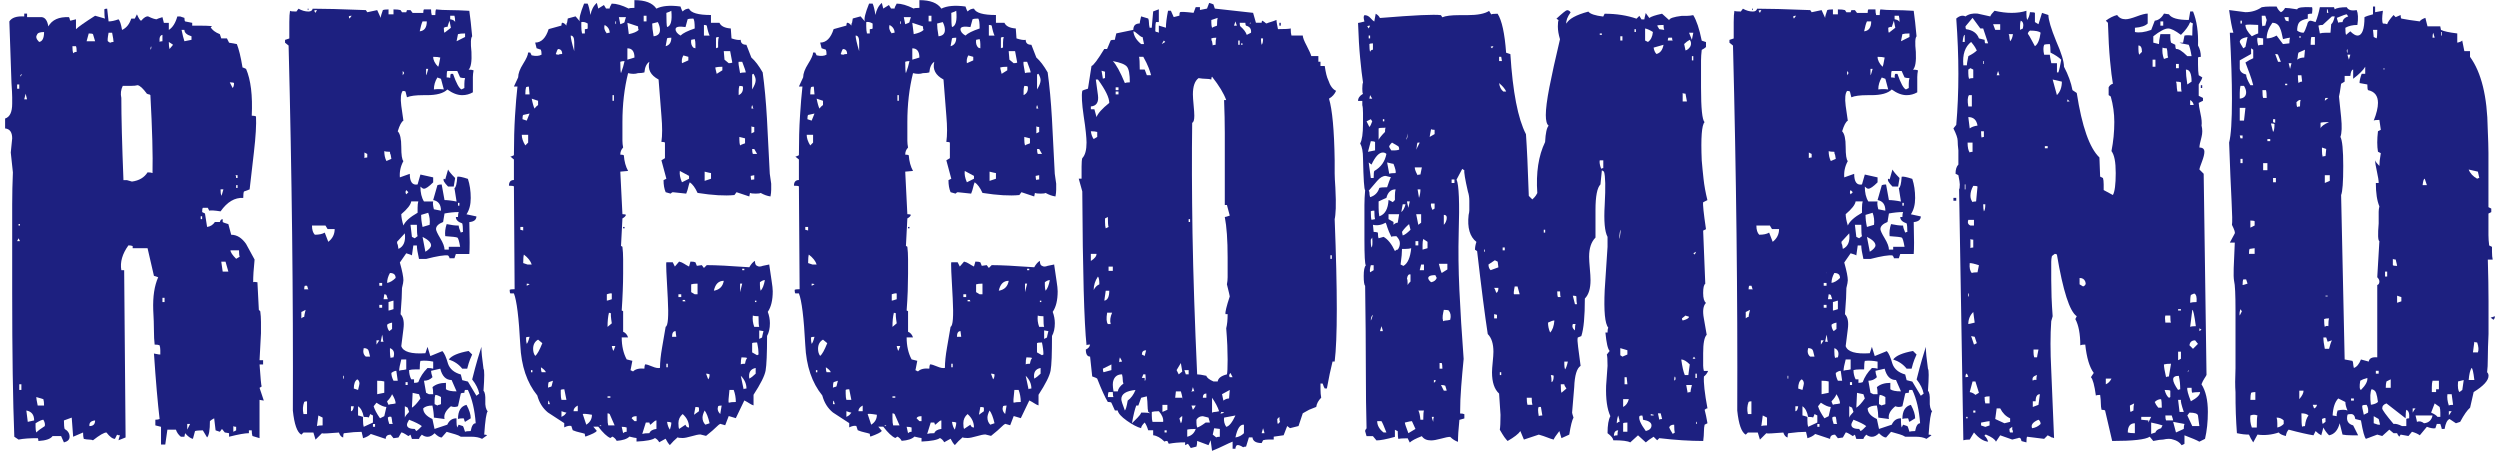 <svg xmlns="http://www.w3.org/2000/svg" width="388" height="70" viewBox="0 0 388 70">
    <path d="m40.94,62.17l-.66-.11v5.94l-1.1-.33c-.07-.22-.11-.51-.11-.88h-.44v.44c-.59,0-1.61.18-3.08.55v-.55l-.66-.11-.44-.55-.33.44-.66-.22-.22-1.87c-.29.15-.51.29-.66.44,0,1.39-.15,2.24-.44,2.53l-.66-1.1c-.59,0-.99.04-1.21.11l-.33,1.21c-.37-.07-.77-.37-1.21-.88l-.11.55h-.55c-.37-.29-.62-.66-.77-1.1h-1.32l-.33,2.31h-.66v-2.75l-.88-.22v-.88c.29,0,.51-.04.66-.11-.15-1.25-.29-2.71-.44-4.4-.15-1.69-.29-3.63-.44-5.83,0,.07.07.11.22.11.07,0,.18.02.33.06.15.04.29.05.44.05v-.66c0-.29-.04-.55-.11-.77-.15-.07-.4-.11-.77-.11-.07-.59-.11-1.32-.11-2.2s-.04-1.94-.11-3.19c-.07-2.05.18-3.74.77-5.06l-.66-.22-.99-4.29h-2.31v-.33c-.15-.07-.37-.11-.66-.11-.95,1.32-1.32,2.6-1.1,3.85h.44l.22,25.96-1.1.44c0-.07.07-.33.22-.77-.22,0-.37-.04-.44-.11l-.33.66c-.37,0-.81-.33-1.32-.99-.37,0-1.06.4-2.09,1.21-.15-.07-.35-.11-.6-.11s-.53-.04-.83-.11c-.07-.22-.11-.55-.11-.99l-1.54.66-.22-2.97-1.21.44c0,.66.04,1.1.11,1.32.51.29.77.7.77,1.21,0,.44-.29.73-.88.88l-.44-.99h-1.32c-.29.44-1.03.7-2.2.77,0-.22-.04-.37-.11-.44-1.25,0-2.24.07-2.97.22l-.66-.44c-.22-5.57-.33-13.05-.33-22.44v-13.59c0-1.65.04-3.32.11-5l-.33-3.08.22-2.2c0-.95-.37-1.47-1.1-1.54v-1.54c.73-.22,1.1-.99,1.1-2.31v-.77c0,.29,0,.22,0-.22s-.04-1.17-.11-2.2l-.33-9.57c.37-.59,1.14-.84,2.31-.77v-.44h.44v.55h2.31c.51.07.84.55.99,1.43.59-1.03,1.65-1.5,3.19-1.43.07.07.11.15.11.22s.04.18.11.33l.88-.22v1.54c.37-.37,1.36-1.06,2.97-2.09l1.54.44c-.07-.15-.11-.62-.11-1.43.07-.07.22-.11.44-.11l.22,1.98c.44,0,.95-.11,1.54-.33.22.22.4.77.55,1.65.66-.29,1.14-.88,1.43-1.76h.55l.33-.66c.29.66.51.99.66.99.44-.51.81-.73,1.1-.66.59.29,1.03.44,1.32.44.07-.07.37-.18.88-.33l.22.88h.77v1.1c.59-.37,1.03-1.06,1.32-2.09h.44l.66.22c0,.29.04.48.11.55l1.1.22v.44h1.32c.66,0,1.16.02,1.49.05.33.04.35.09.05.17.22.44.7.81,1.43,1.1l.22.66h.88l.33.66,1.21.22c.15.37.29.84.44,1.43.15.59.29,1.32.44,2.2.07,0,.26.07.55.22.73,1.69,1.03,4.11.88,7.26.29,0,.51.04.66.11.07,1.25-.04,3.12-.33,5.61l-.66,5.72-.88.33c-.07.15-.11.48-.11.99-1.32-.07-2.49.62-3.52,2.09-.95-.15-1.54-.18-1.76-.11l-.22-.44h-.77c-.07.07-.11.29-.11.66l.44.22.33,2.09c.51-.07.92-.33,1.21-.77h.77c.07-.29.22-.44.44-.44v.44c.07.07.37.18.88.33l.44,1.65c.88,0,1.65.48,2.31,1.43l1.32,2.42c-.07.73-.13,1.39-.17,1.98-.04.59-.05,1.1-.05,1.54.07-.07.29-.07.66,0l.22,4.29.22.22c.07.51.11,1.06.11,1.65v1.76l-.22,4.18h.55v.66h-.55c.15,2.2.26,3.34.33,3.41l-.33.22.66,1.98ZM2.99,13.77v-.66h-.33v.66h.33Zm.11,23.65l-.22-.44-.22.44h.44Zm0-2.42v-.22h-.22v.22h.22Zm.22,25.52v-.88h-.33v.88h.33Zm.11-48.95c-.15-.07-.26.04-.33.33l.33-.33Zm.77,3.85l-.22-.88-.22.88h.44Zm1.1,49.83c0-.88-.4-1.39-1.21-1.54l.22,1.76.99-.22Zm1.65.88c.07-.29,0-.62-.22-.99-.22,0-.62.18-1.21.55v.55c0,.37.04.66.11.88.29-.29.73-.62,1.32-.99Zm-.11-61.16c-.66,0-1.03.15-1.1.44-.22.29-.11.66.33,1.1.51-.07.77-.59.77-1.54Zm0,57.97c0-.44-.04-.77-.11-.99l-1.1-.33c0,.07.02.22.05.44.04.22.09.51.17.88h.99ZM11.9,8.05c0-.44-.04-.73-.11-.88h-.55c0,.51.04.88.11,1.1.15-.15.33-.22.55-.22Zm2.86-1.65l-.33-1.1c-.07-.07-.29-.11-.66-.11l-.33,1.21h1.32Zm0,58.85c-.66.07-.95.37-.88.88.59,0,.88-.29.88-.88Zm2.86-58.74c0-.22-.07-.7-.22-1.43h-.55c-.15.81-.18,1.25-.11,1.32.15.15.29.22.44.22.07-.07.22-.11.44-.11Zm6.05,20.35c.07-2.71-.04-6.75-.33-12.1-.07-.07-.15-.11-.22-.11s-.18-.04-.33-.11c-.59-.81-1.06-1.25-1.43-1.32-.22.07-.59.11-1.1.11h-1.21c-.29.59-.37,1.21-.22,1.87,0,2.93.11,7.19.33,12.76h.55l.77.22c1.1-.15,1.91-.62,2.42-1.43.37,0,.62.04.77.11Zm-.22-19.69c-.07.15-.11.33-.11.55.15-.15.18-.33.11-.55Zm1.76-1.76c-.37.07-.51.44-.44,1.1.07-.07.22-.11.44-.11v-.99Zm.33,41.47v-.66h-.33v.66h.33Zm1.32-39.93l-.66-.44c0,.51.04.88.11,1.1l.55-.66Zm2.86-.77v-.55c-.73-.22-1.1-.55-1.1-.99h-.44c.07.37.15.7.22.99.07.29.15.55.22.77l1.1-.22Zm-.22,59.62h-.44v.88l.44-.88Zm1.87-31.79v-.44h-.22v.44h.22Zm2.86-4.62c0,.44.04.77.11.99.07-.07.18-.4.33-.99h-.44Zm1.21,12.76l-.44-1.54h-.66l.22,1.54h.88Zm.88-29.26c-.07-.07-.29-.11-.66-.11l.44.88c.15-.15.22-.4.22-.77Zm.88,26.95c-.07-.15-.11-.48-.11-.99h-1.32c0,.29.29.73.88,1.32l.55-.33Zm-.55,26.95v-.55c-.22,0-.37-.04-.44-.11v.88l.44-.22Zm.22-39.16v-.44h-.33c.07.07.11.22.11.44h.22Zm0,1.54v-.44h-.22v.44h.22Z" style="fill:#1d2080;stroke-width:0px"/>
    <path d="m75.7,63.82c-.22.22-.4,1.43-.55,3.63.22,0,.37.04.44.11l-.77.55c-.44-.22-.99-.33-1.65-.33h-1.65c-.22-.15-.51-.27-.88-.38-.37-.11-.81-.24-1.32-.38l-.77.88c-.29,0-.66-.22-1.1-.66-.37.37-.73.55-1.1.55-.29,0-.59-.11-.88-.33-.22.22-.37.44-.44.66h-1.1l-.22-.66-.33.22c-.66-.44-1.03-.62-1.1-.55l-.44.77-.77.11-.44-.55c-.51,0-.77.22-.77.66l-2.31-.77c-.29.29-.7.51-1.21.66,0-.07-.07-.4-.22-.99-.37,0-.77.02-1.21.05-.44.04-.95.09-1.54.17-.07.07-.11.29-.11.66-.29-.07-.51-.33-.66-.77-1.69.15-2.57.18-2.64.11l-.99.99-.33-1.1h-1.54l-.33.33c-.66-.37-1.1-1.61-1.32-3.74.07-17.67-.15-36.56-.66-56.65l-.55-.44v-.44l.66-.22v-2.53c0-.81.04-1.39.11-1.76.07.07.4.11.99.11l.33-.44c.51.29,1.03.44,1.54.44.37,0,.59-.15.66-.44.81,0,1.91.02,3.3.05,1.39.04,3.04.09,4.95.17l.22.33,1.54-.33.55,1.21c0-.22.11-.62.33-1.21.15-.07.44-.11.88-.11v.77h.77v-.77c.51,0,.88.04,1.1.11l.22.33h.66l.11-.33h.55l.33.44h1.65c0-.29.04-.48.11-.55h1.1c0,.37.04.66.11.88h.55c0-.44.04-.73.11-.88.59.07,1.3.11,2.14.11s1.85.04,3.03.11c.07.51.15,1.1.22,1.76.07.66.15,1.39.22,2.2-.22.22-.26,1.03-.11,2.42.07,1.47-.07,2.38-.44,2.75.37,0,.62.04.77.11-.07.37-.11.72-.11,1.05v2.36c-.51.29-1.06.44-1.65.44-.73,0-1.5-.29-2.31-.88-.59.59-1.65.88-3.19.88h-.55c-1.17,0-2.02.11-2.53.33l-.22-.88c-.07-.07-.22-.11-.44-.11-.29.37-.37,1.14-.22,2.31l.33,2.31c-.29.15-.59.7-.88,1.65.37.37.55,1.17.55,2.42s.11,1.98.33,2.2c-.44.81-.62,1.65-.55,2.53l1.54-.55c0,1.25.4,1.8,1.21,1.65l.44-1.54,1.98.44v.77c-.66.66-1.14.99-1.43.99-.15,0-.33-.11-.55-.33,0,.95.18,1.72.55,2.31h1.43c-.07.22-.04.62.11,1.21l1.1.22c0-.95-.4-1.5-1.21-1.65l.66-2.31c.15-.07.37-.11.66-.11l.44,2.42c.22,0,.5.02.83.06.33.04.68.09,1.04.17l-.33-2.09c.22-.07.37-.66.44-1.76.22-.07.77.04,1.65.33.29.88.44,1.87.44,2.97,0,1.03-.22,1.87-.66,2.53l1.54.33c0,.51-.37.81-1.1.88.07,2.57.07,4.22,0,4.95h-2.09l-.22.66h-.77c0-.15-.07-.29-.22-.44-.59-.07-1.72.11-3.41.55h-1.1c-.22-.95-.33-1.65-.33-2.09h-.55l-.22,1.54c-.07-.07-.37-.18-.88-.33l-.99,1.43c.37,1.32.55,2.24.55,2.75,0,.22-.07.62-.22,1.21,0,.37-.02.9-.05,1.59-.04.7-.09,1.52-.17,2.48.44.44.59,1.21.44,2.31l-.33,2.64c.29.88,1.54,1.25,3.74,1.1l.33-.99.44,1.43,1.87-.77c.29.29.59.95.88,1.98.29.81.95,1.36,1.98,1.65l.22.88.88.22,1.32,2.2.44-.33c-.07-.37-.2-.73-.39-1.1-.18-.37-.42-.73-.71-1.1.07-.29.22-.86.44-1.71.22-.84.55-1.96.99-3.35,0,.73.11,1.87.33,3.41.15.15.15,1.28,0,3.41.22.22.31.73.28,1.54-.04.81.09,1.36.38,1.65Zm-28.93-15.4v.99c.15-.15.29-.22.44-.22,0-.15.07-.51.22-1.1l-.66.33Zm.88,15.84v-1.98c-.22,0-.37.04-.44.11-.22.59-.26,1.21-.11,1.87h.55Zm.22-19.36c-.07-.07-.11-.15-.11-.22s-.04-.18-.11-.33h-.33c-.07.07-.11.26-.11.55h.66Zm0-43.34h-.11v-.22h.11v.22Zm2.97,33.99l-.33-.55h-2.09c0,.66.15,1.14.44,1.43.66,0,1.17-.11,1.54-.33l.55,1.43c.66-.51.99-1.17.99-1.98h-1.1Zm-1.65-33.99c-.22,0-.37.04-.44.11l.22.33.22-.44Zm.88,63.25l-.66-.33-.22,1.65c.15-.07.44-.11.88-.11v-1.21Zm3.3-6.05v-.44h-.11v.44h.11Zm1.21-56.32c-.22,0-.37.04-.44.11,0,.15.04.26.11.33l.33-.44Zm-.11,60.61v.77c.22,0,.37-.26.44-.77h-.44Zm1.1-2.53c.15-.59.22-.92.22-.99,0-.29-.11-.51-.33-.66-.37.22-.55.7-.55,1.43l.66.22Zm2.31,5.06v-1.1l-.44-.22c0,.07-.07.26-.22.55-.07-.07-.33-.11-.77-.11-.15-.81-.44-1.36-.88-1.65v1.43c.07,0,.33.07.77.22v.55c0,.44.04.77.11.99l1.43-.66Zm-.44-10.23l-.22-.88c-.07-.29-.33-.44-.77-.44-.15.59-.04,1.03.33,1.32h.66Zm-.44-31.46l-.44-.22v.88c.07-.07.22-.11.44-.11v-.55Zm1.21,42.35v-.44h-.33v.44h.33Zm1.76-3.08c-.37,0-.88-.22-1.54-.66l-.44.55c.15.51.48,1.14.99,1.87l.66-.33.33-1.43Zm-1.1-10.34h-.44v.66l.44-.66Zm.77,6.38c-.22-.07-.59-.11-1.1-.11v2.09l1.1-.22v-1.76Zm-.33-14.85v-.44h-.44v.44h.44Zm0,3.41v-.44h-.44v.44h.44Zm.22,5.28c-.07-.15-.11-.29-.11-.44s-.04-.37-.11-.66l-.22,1.1h.44Zm-.22-10.56c-.07-.22-.11-.48-.11-.77v-.44c0,.66.04,1.06.11,1.21Zm.88,3.96l-.22-.66c-.07-.07-.18-.11-.33-.11l-.11.77h.66Zm.55-21.78l-.11-.66c-.07-.07-.11-.22-.11-.44-.44,0-.73-.04-.88-.11,0,.59.11,1.1.33,1.54l.77-.33Zm.66,18.48c0-.51-.29-.77-.88-.77-.29.51-.44,1.03-.44,1.54.44-.07.88-.33,1.32-.77Zm-.55,7.92v-.99c-.37.07-.62.18-.77.33,0,.37.11.7.33.99l.44-.33Zm.55,11.55c0-.37-.18-.84-.55-1.43-.15.37-.4.73-.77,1.1,0,.07.07.26.22.55.15-.07.29-.11.44-.11s.37-.04.66-.11Zm-.44,3.19c-.07-.15-.11-.29-.11-.44s-.04-.37-.11-.66c-.22-.07-.4-.04-.55.11,0,.22.07.55.22.99h.55Zm.11-19.14c-.07,0-.33.07-.77.22v1.32c.07,0,.33-.07.77-.22v-1.32Zm0,8.8c.22-.73.04-1.21-.55-1.43v.55c0,.44.04.77.11.99.07-.07.22-.11.44-.11Zm.66,3.63l-.22-1.54c-.22,0-.48.11-.77.33,0,.37.11.77.33,1.21h.66Zm-.11-21.56c0,.22.04.37.11.44l.11.66c.81-.37,1.14-1.17.99-2.42l-1.21,1.32Zm1.43,18.26h-.77c-.22.81-.33,1.39-.33,1.76.15-.07.29-.11.44-.11s.37-.04.66-.11v-1.54Zm.77-24.53c-.07.51-.59,1.17-1.54,1.98,0,.44.11,1.03.33,1.76.29-.66,1.03-1.32,2.2-1.98v-.77c0-.44.04-.77.11-.99h-1.1Zm-1.1-19.91c0-.07-.07-.18-.22-.33v.66l.22-.33Zm.55,51.92l-.44-.22v1.76c.07-.22.29-.51.66-.88l-.22-.66Zm.11-33.44l-.33-.33c-.15.22-.15.44,0,.66l.33-.33Zm-.11,29.92v-.44h-.33v.44h.33Zm2.2,6.38c-.37-.29-1.03-.62-1.98-.99-.22.37-.33.62-.33.77,0,.44.4.66,1.21.66l.22.33c.15-.07.29-.18.44-.33.15-.15.29-.29.44-.44Zm1.76-10.01c-.73-.15-1.39-.18-1.98-.11-.07.22-.11.66-.11,1.32h-.66c-.44,0-.77.04-.99.11,0,.51.11.99.33,1.43h.44v.55c.29,0,.51-.04.66-.11.29-.81.77-1.54,1.43-2.2.37,0,.66.04.88.11v-1.1Zm-2.42-19.47c-.07-.15-.11-.73-.11-1.76h-.99l.22,1.87.44.22.44-.33Zm.22,24.53c-.73-.15-1.06-.22-.99-.22l-.11,2.31c.37-.22.81-.7,1.32-1.43l-.22-.66Zm.55-57.86c-.07.15-.15.35-.22.61-.07.26-.15.57-.22.93.73-.07,1.1-.59,1.1-1.54h-.66Zm1.1,31.57c.07-.66,0-1.28-.22-1.87l-1.1.33c0,.29.02.59.05.88.04.29.09.62.17.99l1.1-.33Zm.22,3.19c0-.44-.44-.88-1.32-1.32l.44,2.31c.59-.37.88-.7.88-.99Zm6.93,27.61c-.15-2.05-.55-3.78-1.21-5.17h-.44c-.07.07-.11.22-.11.44-.29,0-.48.04-.55.11l-.44,1.98c-.37.15-.73.15-1.1,0-.81.66-1.14,1.32-.99,1.98l-1.65-.22c0-.22-.02-.5-.06-.83-.04-.33-.09-.68-.17-1.04-.66,0-1.14.15-1.43.44,0,.66.48,1.21,1.43,1.65l.33,1.54,1.98-.66c.29-.66.77-.99,1.43-.99v.55c0,.37.04.66.11.88l.22-.44.66.22c.07.07.18.37.33.88.15-.07.44-.11.88-.11.15-.81.4-1.21.77-1.21Zm-3.74-6.71c-.88,0-1.47-.59-1.76-1.76l-1.43.33c0,.22.07.55.22.99-.37.37-.81.55-1.32.55l.33,1.87.44.22h.66c0-.51-.04-.88-.11-1.1.51-.44,1.21-.66,2.09-.66v.99c.29.22.84.33,1.65.33l-.77-1.76Zm-3.96-48.29v.99c.07-.07.18-.4.33-.99h-.33Zm2.2-1.76c-.22-.07-.59-.11-1.1-.11,0,.51.26,1.03.77,1.54.07-.07.18-.55.33-1.43Zm.11,3.3c-.44-.15-.62-.22-.55-.22-.37.59-.55,1.21-.55,1.87.51-.07,1.03-.07,1.54,0l-.44-1.65Zm0,49.39c-.37-.22-.66-.33-.88-.33-.07.22-.11.51-.11.88v.55l.44.22c.07-.07.15-.11.22-.11s.18-.04.33-.11v-1.1Zm3.41-25.63c0-.66-.04-1.1-.11-1.32-.66-.22-.99-.55-.99-.99h.33c0-.37.04-.62.11-.77-.37,0-.73.02-1.1.06-.37.04-.73.09-1.1.16l-.22,1.32c-.73.29-1.1.66-1.1,1.1,0,.22.22.7.66,1.43.44.73.66,1.32.66,1.76h.66v-.44h1.76c-.15-.88-.29-1.36-.44-1.43-.15-.07-.77-.15-1.87-.22-.07-.59,0-1.21.22-1.87.37.07.7.13.99.17.29.04.59.06.88.06,0,.22.11.59.33,1.1.07-.07.18-.11.33-.11Zm-1.43-7.04h-.88c-.59-.59-.81-.99-.66-1.21.07,0,.15.04.22.11l.44-1.54c.15.29.51.73,1.1,1.32l-.22,1.32Zm-.44-24.64l-.22-1.1-.33.99c-.07-.07-.26-.04-.55.11,0,.44.04.7.11.77l.99-.77Zm2.2,7.81c-.37,0-.62-.04-.77-.11l-.44-.99h-1.54c-.07.07-.11.4-.11.99.29,0,.48.04.55.11,0-.37.04-.59.11-.66h.33c.51,1.47.95,2.27,1.32,2.42l.44-.22v-.66c0-.37.04-.66.11-.88Zm1.1,42.9c-.07.15-.18.4-.33.77-.15.37-.29.84-.44,1.43h-.77c-.51-.66-1.21-1.14-2.09-1.43.44-.59,1.47-1.03,3.08-1.32l.55.55Zm-2.64-51.59c0-.44-.04-.77-.11-.99h-.66v.55c.44.07.7.22.77.44Zm1.54,2.31v-.55c-.51,0-.88.04-1.1.11l-.22,1.1,1.32-.66Zm-.88,26.18v-.44h-.22v.44h.22Zm.88,33.55c-.07-.07-.11-.15-.11-.22s-.04-.18-.11-.33c-.44,0-.73.04-.88.11,0-1.25.44-1.98,1.32-2.2.44.81.66,1.5.66,2.09l-.88.55Z" style="fill:#1d2080;stroke-width:0px"/>
    <path d="m119.59,30.49c-.51-.07-1.03-.26-1.54-.55-.07.07-.33.11-.77.11s-.73-.04-.88-.11l-.11.55-1.98-.66-.33.44c-1.47.15-3.37.04-5.72-.33-.37-.81-.77-1.36-1.21-1.65-.07.15-.15.39-.22.71-.07.33-.18.68-.33,1.05l-2.09-.22c-.07,0-.18.07-.33.22l-.77-.22c-.22-.51-.33-1.14-.33-1.87l.44-.22-.77-2.86.55-.33v-2.42c-.07-.07-.26-.11-.55-.11.15-1.03.15-2.38,0-4.07l-.44-5.61c-1.25-.66-1.72-1.58-1.43-2.75-.44.29-.7.84-.77,1.65-.22.07-.55.11-.99.11-.44.15-.95.15-1.54,0-.59,2.35-.88,4.88-.88,7.59v2.92c0,.33.04.68.11,1.04-.29.29-.44.66-.44,1.1.29,0,.48.04.55.11.07.95.29,1.76.66,2.42l-1.21.11.33,6.6c.29,0,.48.04.55.11-.07.22-.26.4-.55.55l-.22,4.29c.07,0,.15.04.22.11.07.59.11,1.23.11,1.92v2.25c0,.81-.02,1.71-.06,2.7-.04.99-.09,2-.16,3.02l.22.11v3.19c.37.15.62.44.77.88h-.99c0,1.32.26,2.46.77,3.41l.88.22c-.22,1.25-.33,1.72-.33,1.43l.44.22c.37-.37.95-.51,1.76-.44,0-.29.04-.51.11-.66.22,0,.59.11,1.1.33.51.22.92.29,1.21.22,0-.88.11-1.94.33-3.19l.55-3.19c.37-.15.48-1.61.33-4.4-.22-3.67-.29-5.54-.22-5.61h.99l.33.66.66-.77c.29.07.55.18.77.33.22.15.48.29.77.44l.22-.77c.37,0,.62.04.77.11l.22.55.77-.11.33.44.44-.44c1.39,0,3.59.11,6.6.33.29-.51.59-.84.88-.99,0,.44.11.7.33.77.22.15.51.15.88,0,.37-.07.64-.13.83-.17.18-.04.24-.05.17-.05.15,1.03.27,1.89.38,2.58.11.7.17,1.23.17,1.59,0,1.39-.26,2.46-.77,3.19.22.59.33,1.17.33,1.76,0,.81-.15,1.47-.44,1.98,0,1.39-.02,2.53-.06,3.41-.04.88-.09,1.54-.17,1.98-.15.81-.77,2.05-1.87,3.74v1.65c-.22-.07-.44-.18-.66-.33-.22-.15-.48-.29-.77-.44l-1.32,2.75-1.1-.33-.55,1.43-.77-.22c-.15.07-.33.22-.55.44-.15.15-.37.35-.66.61-.29.26-.62.53-.99.82l-.88-.22c-.29,0-.75.09-1.38.28-.62.18-1.08.27-1.38.27-.44,0-.7-.04-.77-.11-.44.37-.84.77-1.21,1.21-.22-.22-.44-.55-.66-.99l-.99.55c-.15-.29-.37-.51-.66-.66-.37.29-1.32.48-2.86.55v-.55c-.15,0-.51-.07-1.1-.22-.37.37-1.03.59-1.98.66-.15-.29-.37-.51-.66-.66l-.33.22c-.51-.22-1.14-.81-1.87-1.76h-.77l.55.66c-.15.22-.73.51-1.76.88-.07-.07-.11-.22-.11-.44-.22-.07-.5-.15-.83-.22-.33-.07-.68-.18-1.04-.33l-.22-.66c-.29-.07-.66,0-1.1.22v-.66l-2.53-1.65c-.81-.66-1.36-1.54-1.65-2.64-1.61-1.98-2.49-4.58-2.64-7.81-.22-4.25-.55-6.93-.99-8.03h-.55c-.07-.07-.11-.26-.11-.55.07-.07.33-.11.77-.11l-.11-15.95c-.07-.07-.33-.11-.77-.11,0-.59.26-.88.77-.88v-3.19l-.55-.44c.07,0,.26-.07.55-.22,0-2.27.06-4.31.17-6.1.11-1.8.24-3.32.38-4.56h-.55l.66-1.43c0-.59.26-1.28.77-2.09.51-.81.77-1.39.77-1.76h.33l.22.44c.66.15,1.17.11,1.54-.11,0-.37-.04-.62-.11-.77l-.66-.22-.22-.88c.95,0,1.65-.7,2.09-2.09l1.98-.55c0-.22.04-.37.11-.44.22,0,.44.15.66.44,0-.22.04-.37.11-.44l.11-.66,1.21-.33.66.77c-.15-.37.07-1.28.66-2.75h.55c.07.15.15.37.22.66.07.29.15.66.22,1.1.15-.81.48-1.43.99-1.87l.22.88.88-.55.33.55h.55c0-.15.11-.4.33-.77.73,0,1.61.26,2.64.77.07-.07.37-.11.88-.11V.02c1.69,0,2.82.44,3.41,1.32.88-.44,2.13-.55,3.74-.33.15.44.26.7.33.77.29-.29.62-.44.99-.44.29.66,1.43.99,3.41.99v1.21h1.32c.22.51.81.81,1.76.88l.11,1.54c.66.22,1.14.29,1.43.22,0,.51.29.77.88.77l.77,1.98c.59.51,1.17,1.28,1.76,2.31.29,2.13.51,4.51.66,7.15.15,2.64.29,5.5.44,8.58l.22,1.54v.93c0,.33-.04.68-.11,1.04Zm-38.39,5.28v-.55h-.44v.44l.44.11Zm.77-14.85h-.99c0,.51.18,1.06.55,1.65l.44-.44v-1.21Zm-.77-3.08c-.07.07-.11.29-.11.66l.66.22.44-1.1-.99.22Zm1.32,23.21c-.15-.51-.55-1.03-1.21-1.54-.07.22-.11.66-.11,1.32l.66.22h.66Zm-.33-26.4l-.11-1.21c-.22,0-.37.04-.44.11-.07.22-.11.59-.11,1.1h.66Zm0,37.62c-.29,0-.48.04-.55.11,0,.44.04.77.11.99.15-.15.29-.51.44-1.1Zm0-8.14c-.07-.07-.22-.11-.44-.11v.33l.44-.22Zm.44,13.64v-.33h-.22v.33h.22Zm.88-42.13l-.99-.33c.07.37.15.68.22.94.07.26.15.46.22.6.15-.22.33-.4.55-.55v-.66Zm0,37.07c-.51.29-.77.77-.77,1.43,0,.44.11.81.33,1.1.29-.22.66-.88,1.1-1.98l-.66-.55Zm1.21,5.06c-.07-.22-.33-.48-.77-.77,0,.37.04.62.11.77h.66Zm1.1,1.32l-.66.22c-.07.15-.11.44-.11.88.07-.07.15-.11.22-.11s.18-.04.33-.11l.22-.88Zm-.44,3.63c-.07-.07-.11-.15-.11-.22s-.04-.18-.11-.33c-.07.07-.11.26-.11.55h.33Zm1.87-54.34c0-.51-.22-.77-.66-.77-.07.07-.18.33-.33.77.07.07.22.11.44.11.07-.07.26-.11.55-.11Zm.66,53.68l-.33-1.65c-.29,0-.48.04-.55.11v.55c0,.44.04.77.11.99h.77Zm0,1.98c-.07,0-.33-.07-.77-.22v.88c.29-.15.48-.27.55-.38.07-.11.15-.2.22-.27Zm1.21-57.53c0-.66-.18-.99-.55-.99,0,.37.18,1.17.55,2.42v-1.43Zm.55,57.31v-.88c-.44.22-.66.51-.66.88h.66Zm1.54-60.17c-.37-.22-.7-.29-.99-.22v.66c0,.44.04.81.11,1.1h.44v-.66c.22,0,.37-.04.44-.11v-.77Zm.66,60.72c-.88-.15-1.36-.18-1.43-.11l.55,1.65c.59-.37.88-.88.88-1.54Zm1.43,1.76v-.11h-.22v.11h.22Zm1.32-61.05c0-.51-.26-.92-.77-1.21-.15.44-.04.88.33,1.32.07-.07.22-.11.44-.11Zm.33,40.48c-.07-.07-.33-.04-.77.11v.99c.07,0,.33-.07.77-.22v-.88Zm0,4.62c-.15-.95-.18-1.47-.11-1.54l-.33-.11c-.15.59-.22,1.32-.22,2.2l.66-.55Zm-.22,11.55v-.22h-.44v.22h.44Zm.66,4.29l-.77-1.76c-.07-.07-.18-.11-.33-.11v.77c0,.51.04.88.11,1.1h.99Zm-.44-12.32c0,.07.07.33.22.77.07-.07.18-.33.33-.77h-.55Zm.33-38.06v-.88h-.22v.88h.22Zm.33-11.88v-.44h-.11v.33l.11.11Zm.44-1.1l.22,1.1c.44-.15.66-.26.66-.33s.07-.33.22-.77h-1.1Zm.88,6.82c-.29,0-.51.04-.66.11,0,1.03.04,1.61.11,1.76l.33-.99.22-.88Zm.33,56.87c-.15-.07-.4-.11-.77-.11l.22.99c.15-.15.33-.22.55-.22v-.66Zm-.33-30.91h-.22v-.22h.22v.22Zm2.2-30.8c-.07-.07-.11-.26-.11-.55l-1.65-.55.22,1.76c.73-.15,1.25-.37,1.54-.66Zm-.66,4.29c0-.95-.37-1.43-1.1-1.43v1.76l1.1-.33Zm.33,56.43v-.77c-.44,0-.7.11-.77.33l.44.44h.33Zm3.08-.11c-.15,0-.33.11-.55.33-.22.22-.37.33-.44.33l-.11-.33h-.55l-.55,1.76c.22-.07.59-.11,1.1-.11.15-.37.51-.59,1.1-.66v-1.32Zm-1.54-61.93v-.88h-.44v.88h.44Zm.88.33c0,.22.02.5.05.83.04.33.09.71.17,1.15.66-.07.99-.4.99-.99,0-.37-.11-.77-.33-1.21l-.88.22Zm2.97,2.2c-.37,0-.59.04-.66.11l-.22,1.21c.59-.15.88-.59.88-1.32Zm0-4.18c-.07.07-.33.18-.77.33,0,1.25.04,1.98.11,2.2.59-.15.81-.99.66-2.53Zm-.55,55.33v-.55h-.22v.55h.22Zm.55,8.58c-.15-.07-.37-.11-.66-.11.07.51.22.92.44,1.21.15-.44.22-.81.22-1.1Zm.77-13.31l-.11-.88c-.37,0-.55.29-.55.88h.66Zm2.86-47.85c0-.88-.07-1.39-.22-1.54-.44,0-.73.04-.88.11l-.33,1.21c-1.03-.15-1.54-.04-1.54.33s.26.7.77.99c.37-.37,1.1-.73,2.2-1.1Zm-2.09,41.69v-.44h-.44v.44h.44Zm1.21,20.24c0-.81-.33-1.5-.99-2.09-.44.37-.66.84-.66,1.43,0,.44.04.73.11.88l.99-.66c.07.29.26.44.55.44Zm0-38.61v-.44l-1.43-.77c-.07.51.04,1.1.33,1.76l1.1-.55Zm-.11-18.37v-.55l-.77-.22c-.22.37-.29.77-.22,1.21l.99-.44Zm-.44,37.4l-.11-.22h-.33v.22h.44Zm1.54-39.27v-.66c0-.29-.04-.55-.11-.77l-.55.11c-.07.51.04.92.33,1.21l.33.11Zm.33,38.17v-1.65c-.44,0-.77.04-.99.11v1.21l.55.33h.44Zm.22,18.15v-.55c-.07-.07-.26-.11-.55-.11l-.22,1.21.77-.55Zm1.65,1.87c-.22-.95-.48-1.61-.77-1.98-.22.44-.33.81-.33,1.1,0,.44.15.81.44,1.1l.66-.22Zm0-60.17c-.07-.15-.15-.35-.22-.6-.07-.26-.15-.57-.22-.94-.07-.07-.22-.11-.44-.11v1.65h.88Zm.22,22.22v-.88c-.07,0-.4-.07-.99-.22v1.43l.99-.33Zm-.22,30.36c-.15-.07-.33-.11-.55-.11l.33.88c.15-.15.22-.4.22-.77Zm2.2-14.52c-.81,0-1.32.51-1.54,1.54.88-.15,1.39-.66,1.54-1.54Zm-.22-32.67v-.55c-.51,0-.88.04-1.1.11,0,.07.07.4.22.99l.88-.55Zm-.55-5.17c-.22,0-.37.04-.44.11v1.65c.07-.07.18-.11.33-.11v-.77c0-.37.04-.66.11-.88Zm.44,57.2c-.29,0-.48.04-.55.11-.15.44-.04.84.33,1.21l.22-1.32Zm1.32-55h-.99l.11,1.32.66.55c.29,0,.48-.04.55-.11l-.33-1.76Zm.88,54.45c0-.66-.11-1.28-.33-1.87h-.66c-.15,1.25-.18,1.91-.11,1.98.22-.07.59-.11,1.1-.11Zm1.54-51.15c0-.15-.18-.7-.55-1.65h-.55c-.07.07,0,.66.22,1.76.15-.07.44-.11.88-.11Zm-.44,2.2c-.07-.07-.26-.11-.55-.11-.07.22-.11.48-.11.77v.66c.51-.22.73-.66.66-1.32Zm.33,8.03l-.88-.22v.44c0,.37.04.66.11.88.07-.07.33-.18.77-.33v-.77Zm-.44,22.55h-.33v1.32l.33-1.32Zm.77,11.55c-.07-.07-.37-.11-.88-.11-.07.22-.11.59-.11,1.1.07-.07.29-.11.66-.11.07-.44.18-.73.33-.88Zm-.11,4.73c0-.73-.29-1.39-.88-1.98l.44,2.09c.07-.07.22-.11.44-.11Zm-.33-18.37v-.22h-.33v.22h.33Zm1.76,15.18c-.81.15-1.14.7-.99,1.65.29-.15.62-.4.99-.77v-.88Zm-.22-29.92l-.55.11c0,.29.04.51.11.66.07-.07.22-.11.44-.11v-.66Zm-.11-10.34c-.07-.07-.11-.15-.11-.22s-.04-.18-.11-.33c-.07.15-.11.33-.11.55h.33Zm.11,3.63v-.77c-.22,0-.37-.04-.44-.11v1.1l.44-.22Zm-.11-9.02c-.15,0-.22.07-.22.22v2.2c.37-.59.55-1.06.55-1.43,0-.29-.11-.62-.33-.99Zm.55,12.43l-.44-.77h-.33c0,.37.04.62.11.77h.66Zm.22,31.13c0-.29-.02-.59-.05-.88-.04-.29-.09-.62-.17-.99-.44,0-.7.04-.77.11v1.43l.77.44.22-.11Zm.11-4.29c-.07-.15-.11-.7-.11-1.65-.44,0-.73-.04-.88-.11-.07.59,0,1.17.22,1.76h.77Zm-.44-3.85v-.22h-.22v.22h.22Zm.44,4.4v1.32l.44-.22c0-.07.07-.4.22-.99l-.66-.11Zm.88-7.81c-.22,0-.48.11-.77.33v.44c0,.37.04.66.11.88.29-.29.51-.84.66-1.65Z" style="fill:#1d2080;stroke-width:0px"/>
    <path d="m163.81,30.49c-.51-.07-1.03-.26-1.54-.55-.07.07-.33.11-.77.11s-.73-.04-.88-.11l-.11.55-1.98-.66-.33.44c-1.47.15-3.37.04-5.72-.33-.37-.81-.77-1.36-1.21-1.65-.07.15-.15.39-.22.71-.07.33-.18.68-.33,1.05l-2.09-.22c-.07,0-.18.07-.33.22l-.77-.22c-.22-.51-.33-1.14-.33-1.87l.44-.22-.77-2.86.55-.33v-2.42c-.07-.07-.26-.11-.55-.11.15-1.03.15-2.38,0-4.07l-.44-5.61c-1.25-.66-1.72-1.58-1.43-2.75-.44.29-.7.84-.77,1.65-.22.07-.55.11-.99.11-.44.15-.95.15-1.54,0-.59,2.35-.88,4.88-.88,7.59v2.92c0,.33.04.68.11,1.04-.29.29-.44.66-.44,1.1.29,0,.48.04.55.11.07.95.29,1.76.66,2.42l-1.21.11.33,6.6c.29,0,.48.04.55.11-.07.22-.26.4-.55.55l-.22,4.29c.07,0,.15.04.22.11.07.59.11,1.23.11,1.92v2.25c0,.81-.02,1.71-.05,2.7-.04.99-.09,2-.17,3.02l.22.11v3.19c.37.15.62.44.77.88h-.99c0,1.32.26,2.46.77,3.41l.88.22c-.22,1.25-.33,1.72-.33,1.43l.44.22c.37-.37.95-.51,1.76-.44,0-.29.04-.51.11-.66.22,0,.59.11,1.1.33.51.22.92.29,1.21.22,0-.88.11-1.94.33-3.19l.55-3.19c.37-.15.48-1.61.33-4.4-.22-3.67-.29-5.54-.22-5.61h.99l.33.66.66-.77c.29.07.55.18.77.33.22.15.48.29.77.44l.22-.77c.37,0,.62.04.77.11l.22.55.77-.11.33.44.44-.44c1.39,0,3.59.11,6.6.33.29-.51.59-.84.88-.99,0,.44.11.7.33.77.22.15.51.15.88,0,.37-.07.64-.13.83-.17.18-.04.24-.05.17-.05.15,1.03.28,1.89.38,2.58.11.7.17,1.23.17,1.59,0,1.39-.26,2.46-.77,3.19.22.59.33,1.17.33,1.76,0,.81-.15,1.47-.44,1.98,0,1.39-.02,2.53-.05,3.41-.04.88-.09,1.54-.17,1.98-.15.81-.77,2.05-1.87,3.74v1.65c-.22-.07-.44-.18-.66-.33-.22-.15-.48-.29-.77-.44l-1.32,2.75-1.1-.33-.55,1.43-.77-.22c-.15.07-.33.22-.55.44-.15.15-.37.35-.66.61-.29.26-.62.53-.99.82l-.88-.22c-.29,0-.75.09-1.38.28-.62.18-1.08.27-1.38.27-.44,0-.7-.04-.77-.11-.44.37-.84.77-1.21,1.21-.22-.22-.44-.55-.66-.99l-.99.55c-.15-.29-.37-.51-.66-.66-.37.29-1.32.48-2.86.55v-.55c-.15,0-.51-.07-1.1-.22-.37.37-1.03.59-1.98.66-.15-.29-.37-.51-.66-.66l-.33.22c-.51-.22-1.14-.81-1.87-1.76h-.77l.55.66c-.15.22-.73.51-1.76.88-.07-.07-.11-.22-.11-.44-.22-.07-.5-.15-.83-.22-.33-.07-.68-.18-1.04-.33l-.22-.66c-.29-.07-.66,0-1.1.22v-.66l-2.53-1.65c-.81-.66-1.36-1.54-1.65-2.64-1.61-1.98-2.49-4.58-2.64-7.81-.22-4.25-.55-6.93-.99-8.03h-.55c-.07-.07-.11-.26-.11-.55.07-.07.33-.11.77-.11l-.11-15.95c-.07-.07-.33-.11-.77-.11,0-.59.26-.88.77-.88v-3.19l-.55-.44c.07,0,.26-.07.55-.22,0-2.27.05-4.31.17-6.1.11-1.8.24-3.32.38-4.56h-.55l.66-1.43c0-.59.26-1.28.77-2.09.51-.81.77-1.39.77-1.76h.33l.22.44c.66.15,1.17.11,1.54-.11,0-.37-.04-.62-.11-.77l-.66-.22-.22-.88c.95,0,1.65-.7,2.09-2.09l1.98-.55c0-.22.04-.37.11-.44.22,0,.44.15.66.44,0-.22.04-.37.11-.44l.11-.66,1.21-.33.66.77c-.15-.37.07-1.28.66-2.75h.55c.07.15.15.37.22.66.07.29.15.66.22,1.1.15-.81.48-1.43.99-1.87l.22.88.88-.55.33.55h.55c0-.15.11-.4.33-.77.73,0,1.61.26,2.64.77.07-.07.37-.11.88-.11V.02c1.69,0,2.82.44,3.41,1.32.88-.44,2.13-.55,3.74-.33.15.44.26.7.33.77.29-.29.62-.44.99-.44.29.66,1.43.99,3.41.99v1.21h1.32c.22.51.81.81,1.76.88l.11,1.54c.66.22,1.14.29,1.43.22,0,.51.29.77.88.77l.77,1.98c.59.51,1.17,1.28,1.76,2.31.29,2.13.51,4.51.66,7.15.15,2.64.29,5.5.44,8.58l.22,1.54v.93c0,.33-.04.68-.11,1.04Zm-38.39,5.28v-.55h-.44v.44l.44.11Zm.77-14.85h-.99c0,.51.18,1.06.55,1.65l.44-.44v-1.21Zm-.77-3.08c-.07.07-.11.29-.11.66l.66.22.44-1.1-.99.22Zm1.32,23.21c-.15-.51-.55-1.03-1.21-1.54-.07.22-.11.66-.11,1.32l.66.22h.66Zm-.33-26.4l-.11-1.21c-.22,0-.37.04-.44.11-.07.22-.11.59-.11,1.1h.66Zm0,37.62c-.29,0-.48.04-.55.11,0,.44.04.77.11.99.15-.15.29-.51.44-1.1Zm0-8.14c-.07-.07-.22-.11-.44-.11v.33l.44-.22Zm.44,13.64v-.33h-.22v.33h.22Zm.88-42.13l-.99-.33c.07.37.15.68.22.94.07.26.15.46.22.6.15-.22.33-.4.55-.55v-.66Zm0,37.07c-.51.29-.77.77-.77,1.43,0,.44.11.81.33,1.1.29-.22.66-.88,1.1-1.98l-.66-.55Zm1.21,5.06c-.07-.22-.33-.48-.77-.77,0,.37.04.62.11.77h.66Zm1.1,1.32l-.66.22c-.07.15-.11.44-.11.88.07-.07.15-.11.22-.11s.18-.04.33-.11l.22-.88Zm-.44,3.63c-.07-.07-.11-.15-.11-.22s-.04-.18-.11-.33c-.07.07-.11.26-.11.55h.33Zm1.87-54.34c0-.51-.22-.77-.66-.77-.07.07-.18.33-.33.77.07.07.22.11.44.11.07-.07.26-.11.55-.11Zm.66,53.68l-.33-1.65c-.29,0-.48.04-.55.11v.55c0,.44.04.77.11.99h.77Zm0,1.98c-.07,0-.33-.07-.77-.22v.88c.29-.15.48-.27.55-.38.07-.11.15-.2.22-.27Zm1.21-57.53c0-.66-.18-.99-.55-.99,0,.37.18,1.17.55,2.42v-1.43Zm.55,57.31v-.88c-.44.22-.66.51-.66.88h.66Zm1.54-60.17c-.37-.22-.7-.29-.99-.22v.66c0,.44.04.81.11,1.1h.44v-.66c.22,0,.37-.04.44-.11v-.77Zm.66,60.72c-.88-.15-1.36-.18-1.43-.11l.55,1.65c.59-.37.88-.88.88-1.54Zm1.43,1.76v-.11h-.22v.11h.22Zm1.32-61.05c0-.51-.26-.92-.77-1.21-.15.44-.04.88.33,1.32.07-.07.22-.11.44-.11Zm.33,40.48c-.07-.07-.33-.04-.77.11v.99c.07,0,.33-.07.77-.22v-.88Zm0,4.62c-.15-.95-.18-1.47-.11-1.54l-.33-.11c-.15.59-.22,1.32-.22,2.2l.66-.55Zm-.22,11.55v-.22h-.44v.22h.44Zm.66,4.29l-.77-1.76c-.07-.07-.18-.11-.33-.11v.77c0,.51.04.88.11,1.1h.99Zm-.44-12.32c0,.07.07.33.22.77.07-.07.18-.33.33-.77h-.55Zm.33-38.06v-.88h-.22v.88h.22Zm.33-11.88v-.44h-.11v.33l.11.11Zm.44-1.1l.22,1.1c.44-.15.66-.26.66-.33s.07-.33.22-.77h-1.1Zm.88,6.82c-.29,0-.51.04-.66.11,0,1.03.04,1.61.11,1.76l.33-.99.22-.88Zm.33,56.87c-.15-.07-.4-.11-.77-.11l.22.99c.15-.15.33-.22.55-.22v-.66Zm-.33-30.91h-.22v-.22h.22v.22Zm2.2-30.8c-.07-.07-.11-.26-.11-.55l-1.65-.55.22,1.76c.73-.15,1.25-.37,1.54-.66Zm-.66,4.29c0-.95-.37-1.43-1.1-1.43v1.76l1.1-.33Zm.33,56.43v-.77c-.44,0-.7.11-.77.33l.44.44h.33Zm3.08-.11c-.15,0-.33.11-.55.33s-.37.33-.44.33l-.11-.33h-.55l-.55,1.76c.22-.07.59-.11,1.1-.11.15-.37.51-.59,1.1-.66v-1.32Zm-1.54-61.93v-.88h-.44v.88h.44Zm.88.33c0,.22.02.5.05.83.04.33.09.71.17,1.15.66-.07.99-.4.99-.99,0-.37-.11-.77-.33-1.21l-.88.22Zm2.97,2.2c-.37,0-.59.04-.66.11l-.22,1.21c.59-.15.88-.59.88-1.32Zm0-4.18c-.07.07-.33.18-.77.33,0,1.25.04,1.98.11,2.2.59-.15.81-.99.66-2.53Zm-.55,55.33v-.55h-.22v.55h.22Zm.55,8.58c-.15-.07-.37-.11-.66-.11.07.51.22.92.44,1.21.15-.44.22-.81.22-1.1Zm.77-13.31l-.11-.88c-.37,0-.55.29-.55.88h.66Zm2.86-47.85c0-.88-.07-1.39-.22-1.54-.44,0-.73.04-.88.11l-.33,1.21c-1.03-.15-1.54-.04-1.54.33s.26.7.77.99c.37-.37,1.1-.73,2.2-1.1Zm-2.09,41.69v-.44h-.44v.44h.44Zm1.21,20.24c0-.81-.33-1.5-.99-2.09-.44.37-.66.84-.66,1.43,0,.44.04.73.11.88l.99-.66c.07.29.26.44.55.44Zm0-38.61v-.44l-1.43-.77c-.07.51.04,1.1.33,1.76l1.1-.55Zm-.11-18.37v-.55l-.77-.22c-.22.37-.29.77-.22,1.21l.99-.44Zm-.44,37.4l-.11-.22h-.33v.22h.44Zm1.54-39.27v-.66c0-.29-.04-.55-.11-.77l-.55.11c-.07.51.04.92.33,1.21l.33.11Zm.33,38.17v-1.65c-.44,0-.77.04-.99.11v1.21l.55.33h.44Zm.22,18.15v-.55c-.07-.07-.26-.11-.55-.11l-.22,1.21.77-.55Zm1.65,1.87c-.22-.95-.48-1.61-.77-1.98-.22.44-.33.81-.33,1.1,0,.44.15.81.44,1.1l.66-.22Zm0-60.17c-.07-.15-.15-.35-.22-.6-.07-.26-.15-.57-.22-.94-.07-.07-.22-.11-.44-.11v1.65h.88Zm.22,22.22v-.88c-.07,0-.4-.07-.99-.22v1.43l.99-.33Zm-.22,30.36c-.15-.07-.33-.11-.55-.11l.33.88c.15-.15.22-.4.22-.77Zm2.2-14.52c-.81,0-1.32.51-1.54,1.54.88-.15,1.39-.66,1.54-1.54Zm-.22-32.67v-.55c-.51,0-.88.04-1.1.11,0,.07.07.4.22.99l.88-.55Zm-.55-5.17c-.22,0-.37.04-.44.11v1.65c.07-.07.18-.11.33-.11v-.77c0-.37.04-.66.11-.88Zm.44,57.2c-.29,0-.48.04-.55.11-.15.44-.04.84.33,1.21l.22-1.32Zm1.32-55h-.99l.11,1.32.66.55c.29,0,.48-.04.55-.11l-.33-1.76Zm.88,54.45c0-.66-.11-1.28-.33-1.87h-.66c-.15,1.25-.18,1.91-.11,1.98.22-.07.59-.11,1.1-.11Zm1.54-51.15c0-.15-.18-.7-.55-1.65h-.55c-.07.07,0,.66.22,1.76.15-.07.44-.11.88-.11Zm-.44,2.2c-.07-.07-.26-.11-.55-.11-.07.22-.11.48-.11.77v.66c.51-.22.73-.66.66-1.32Zm.33,8.03l-.88-.22v.44c0,.37.04.66.11.88.07-.07.33-.18.77-.33v-.77Zm-.44,22.55h-.33v1.32l.33-1.32Zm.77,11.55c-.07-.07-.37-.11-.88-.11-.07.22-.11.59-.11,1.1.07-.07.29-.11.66-.11.07-.44.18-.73.33-.88Zm-.11,4.73c0-.73-.29-1.39-.88-1.98l.44,2.09c.07-.07.22-.11.44-.11Zm-.33-18.37v-.22h-.33v.22h.33Zm1.76,15.18c-.81.15-1.14.7-.99,1.65.29-.15.62-.4.99-.77v-.88Zm-.22-29.92l-.55.11c0,.29.04.51.11.66.07-.07.22-.11.44-.11v-.66Zm-.11-10.34c-.07-.07-.11-.15-.11-.22s-.04-.18-.11-.33c-.07.15-.11.33-.11.55h.33Zm.11,3.63v-.77c-.22,0-.37-.04-.44-.11v1.1l.44-.22Zm-.11-9.02c-.15,0-.22.07-.22.22v2.2c.37-.59.55-1.06.55-1.43,0-.29-.11-.62-.33-.99Zm.55,12.43l-.44-.77h-.33c0,.37.04.62.11.77h.66Zm.22,31.13c0-.29-.02-.59-.06-.88-.04-.29-.09-.62-.17-.99-.44,0-.7.04-.77.11v1.43l.77.44.22-.11Zm.11-4.29c-.07-.15-.11-.7-.11-1.65-.44,0-.73-.04-.88-.11-.07.59,0,1.17.22,1.76h.77Zm-.44-3.85v-.22h-.22v.22h.22Zm.44,4.4v1.32l.44-.22c0-.07.07-.4.22-.99l-.66-.11Zm.88-7.81c-.22,0-.48.11-.77.33v.44c0,.37.04.66.11.88.29-.29.51-.84.66-1.65Z" style="fill:#1d2080;stroke-width:0px"/>
    <path d="m207.36,14.1c-.22.51-.59.92-1.1,1.21.51,1.69.81,4.88.88,9.57v1.43c0-.07,0,.13,0,.6s.04,1.23.11,2.25c.07,1.32.09,2.38.06,3.19-.04.81-.09,1.36-.17,1.65.22,5.65.33,10.3.33,13.97s-.11,6.38-.33,8.14h-.33c-.15.59-.29,1.23-.44,1.92-.15.7-.29,1.45-.44,2.26h-.33c-.07-.07-.18-.33-.33-.77h-.33v.88c0,.51.04.95.11,1.32-.44.44-.7.92-.77,1.43l-1.1.44-.99.55-.66,1.98-1.32.33-.44-.33-.55,1.43-1.54.22v.44h-.66c-.44,0-.77.04-.99.11l-.22.44c-.88,0-1.36-.29-1.43-.88h-.55l-.44,1.43c-.22,0-.37.04-.44.11-.44-.29-.77-.4-.99-.33-.15.15-.22.33-.22.55h-.44v-1.1c-.37.15-.81.35-1.32.6-.51.26-1.14.53-1.87.83l-.22-1.65-.33.77-1.76-.66c0,.37-.04.66-.11.88l-.88.22-.44-.66-.44.22v-.44c-.51,0-.97.02-1.38.06-.4.04-.79.09-1.16.16l-.22-.44c-.22,0-.37.04-.44.11-.59-.59-1.17-.92-1.76-.99v-.77h-.77c-.15-.51-.33-.92-.55-1.21-.37.37-.55.66-.55.88-.59-.15-1.32-.53-2.2-1.15-.88-.62-1.36-1.16-1.43-1.6h-.44l-.55-1.21c-.07-.07-.26-.11-.55-.11-.44-.73-.99-1.94-1.65-3.63-.07-.07-.33-.18-.77-.33l-.33-3.08c-.44,0-.66-.37-.66-1.1.37-.15.59-.4.66-.77-.29,0-.48.04-.55.11-.37-3.45-.59-11.4-.66-23.87l-.55-1.98h.44v-1.87c0-.66.04-1.1.11-1.32.44-.44.66-1.25.66-2.42,0-.37-.04-.9-.11-1.6-.07-.7-.18-1.52-.33-2.47-.15-1.03-.24-1.85-.27-2.48-.04-.62-.02-1.12.05-1.48.07-.07.37-.18.88-.33l.55-3.52c.29-.07.95-.95,1.98-2.64h.44l.55-1.32c.07-.07.29-.11.66-.11,0-.07.07-.4.22-.99l2.64-.55c0-.66.33-.99.99-.99,0-.15.07-.51.22-1.1l1.1.33c.07.15.11.35.11.6s.04.53.11.83h.33l.22-2.53.88-.33v1.98h-.44c-.07.15-.11.62-.11,1.43.07.07.15.11.22.11s.18.04.33.11v-1.1l1.1.33c0-.66.11-1.54.33-2.64h.44l.44.99.88-.22c0-.29.04-.48.11-.55.15-.07.84-.04,2.09.11l.33-.88h.66v.44l1.1-.22.33-.88.66.22.22.66,5.94.66.44,1.54h.88c0-.15.04-.26.11-.33l.33.22c.15.15.26.22.33.22.15-.07.35-.15.61-.22.26-.07.57-.18.93-.33,0,.15.02.33.06.55.04.22.09.51.17.88,1.1,0,1.76-.04,1.98-.11,0,.51.04.88.11,1.1h1.76c0,.29.2.83.61,1.59.4.77.64,1.3.71,1.6h1.1v.88h.33v.66h.66c.15,1.03.33,1.76.55,2.2.29.88.7,1.43,1.21,1.65Zm-35.2,1.87c0-.81-.59-2.02-1.76-3.63h-.33l.33,2.42c.15,1.1-.22,1.69-1.1,1.76v.44h.55l.33,1.21c.22-.59.88-1.32,1.98-2.2Zm-1.87,5.28v-.77c-.22-.07-.55-.11-.99-.11.07.51.22.92.44,1.21l.55-.33Zm-.99,18.15v1.1c.59-.37.88-.73.88-1.1h-.88Zm1.32,4.73c0-.66-.07-1.06-.22-1.21-.44.66-.66,1.36-.66,2.09.22-.44.51-.73.88-.88Zm.88-33c-.59-.15-.77-.22-.55-.22l.22,1.32c.07-.07.18-.11.33-.11v-.99Zm.99,46.31v-.88l-1.32.66c0,.29.04.48.11.55l1.21-.33Zm-.88-12.32l-.22,1.54c.51-.07.77-.59.77-1.54h-.55Zm.44-9.9c-.07-.15-.11-.66-.11-1.54l-.44.22v.55c0,.44.04.77.11.99l.44-.22Zm-.22,13.31c-.15.88-.11,1.47.11,1.76h.44c-.15-.51-.07-1.1.22-1.76h-.77Zm.99,13.09c-.07-.07-.11-.33-.11-.77h-.66c-.07.15-.11.4-.11.77h.88Zm-.11-19.58v-.66h-.66v.66h.66Zm1.65,17.49c-.07-.15-.11-.35-.11-.6s-.04-.53-.11-.83c-.66,0-1.1.29-1.32.88-.15.37-.15.95,0,1.76h.66c.07-.44.37-.84.88-1.21Zm.99-46.75c0-1.25-.15-2.05-.44-2.42-.29-.37-1.03-.66-2.2-.88.51.51,1.14,1.65,1.87,3.41.15-.07.4-.11.77-.11Zm-1.76,1.21v-.44h-.44v.44h.44Zm0,.66v-.44h-.44v.44h.44Zm.55,41.47c0-.07-.11-.29-.33-.66-.07.15-.11.4-.11.77.07-.07.22-.11.44-.11Zm2.09,4.4c-1.47.15-2.2.62-2.2,1.43,0,.22.18.81.55,1.76.15-.15.29-.66.44-1.54.51-.37.92-.92,1.21-1.65Zm1.98,3.41c-.07-.29-.11-.62-.11-.99s-.04-.84-.11-1.43l-.88.22-.44,1.21h-.33c-.22.59-.44,1.5-.66,2.75l.88-.88c.29-.29.48-.55.55-.77h.55c.37,0,.66.04.88.11l-.33-.22Zm-.66-57.09l-.22-1.1c-.07.07-.29-.05-.66-.38-.37-.33-.62-.5-.77-.5.07.73.48,1.39,1.21,1.98h.44Zm1.1,4.84c-.07-.29-.2-.68-.38-1.16-.18-.48-.46-1.04-.83-1.71h-.66c.07.22.11.88.11,1.98h.77l.33.88h.66Zm-.77,42.68c-.44,0-.66.22-.66.66l.44.22.22-.88Zm-.44,3.74l-.22.55h.44v.44c.15,0,.18-.33.11-.99h-.33Zm3.08,7.37c.07-.51-.15-1.06-.66-1.65-.51,0-.88.04-1.1.11v.55c0,.44.04.77.11.99h1.65Zm.33-58.96l-.22-.22-.33.55.55-.33Zm.33,57.09v-.77h-.77v1.1l.77-.33Zm-.11,3.52v-.33h-.33v.33h.33Zm2.42-5.06c.07-.15,0-.59-.22-1.32h-.77l-.11.99h1.1v.33Zm-.22-5.72l-.66,1.1.33.66.55-.44-.22-1.32Zm.22,8.25c-.07,0-.22.11-.44.33,0,.07.07.33.22.77.15-.15.22-.51.22-1.1Zm.99-6.49v-.66h-.66l.22.66h.44Zm1.1,8.47c-.66,0-1.1.04-1.32.11v1.1c.66-.15,1.1-.55,1.32-1.21Zm-.88-32.12v-.44h-.22v.44h.22Zm.44,25.63l-.22.77c.15-.15.29-.18.44-.11l-.22-.66Zm-.22,2.86l.22.66c.15-.15.29-.37.44-.66h-.66Zm5.94-16.94c0-.07-.15-.7-.44-1.87.07-.37.11-.73.11-1.1v-3.08c0-2.71-.15-4.8-.44-6.27.07,0,.33-.07.77-.22l-.44-1.65h-.33v-11.22c0-1.54-.04-3.23-.11-5.06h.33c-.37-1.03-1.1-2.24-2.2-3.63-.07.07-.11.22-.11.44-.22-.07-.49-.11-.82-.11s-.72-.04-1.16-.11c-.59.44-.88,1.28-.88,2.53,0,.37.04.92.11,1.65.07.73.11,1.28.11,1.65,0,.66-.11,1.03-.33,1.1-.07,4.99-.05,10.71.05,17.16.11,6.45.35,13.75.72,21.89.15,0,.33.02.55.05.22.04.51.09.88.17.07.29.44.59,1.1.88h.66c.07-.51.55-.88,1.43-1.1.07-.22.11-.99.11-2.31,0-.66-.02-1.39-.05-2.2-.04-.81-.09-1.69-.17-2.64.15-.59.22-1.32.22-2.2h-.33c-.07-.29.15-1.21.66-2.75Zm-3.08,19.58l-.22-.77-.88-.22c-.44,0-.77.18-.99.55v.44c0,.29.04.55.11.77.29-.07.73-.33,1.32-.77h.66Zm-.55-3.85v-.66c-.37,0-.55.22-.55.66h.55Zm.77-58.63v.44c0,.29.04.55.11.77.07-.07.33-.18.77-.33,0-.59.04-.99.11-1.21l-.99.33Zm.77,2.75c-.37,0-.62.04-.77.11,0,.22.04.37.11.44l.11.66c.07-.07.22-.11.44-.11,0-.51.04-.88.11-1.1Zm.44,57.97c-.22-.66-.59-1.36-1.1-2.09v2.31c.15-.07.29-.11.44-.11s.37-.04.66-.11Zm.11,2.75l-.88-.11-.22.99.55.44c.07-.07.26-.11.55-.11v-1.21Zm.66-2.53c-.07-.07-.22-.11-.44-.11l-.11.33c.07-.07.15-.11.22-.11s.18-.04.33-.11Zm.88-3.52l-1.21.66c0-.07.07.26.22.99.29-.22.59-.33.88-.33l.11-1.32Zm-.88,4.29c-.07.51.04.99.33,1.43.44-.07.92-.66,1.43-1.76l-1.76.33Zm1.32-6.27l-.33-.66c-.22.22-.26.44-.11.66h.44Zm.66-54.56l-.22-.66-.22.66h.44Zm1.1,61.93c-.59-.07-1.03.59-1.32,1.98.51-.07.95-.29,1.32-.66v-1.32Zm-.66-58.96v-.66h-.22v.66h.22Zm1.76-1.87c.07-.59-.18-.95-.77-1.1-.07-.07-.11-.22-.11-.44h-.88c0,.29.04.48.11.55.51.44.84.88.99,1.32l.66-.33Zm-1.32,1.87v-.22h-.22v.22h.22Zm1.32-3.41c-.07-.07-.15,0-.22.22l.22-.22Zm1.54,2.42c0,.44.04.77.11.99.15-.15.22-.48.22-.99h-.33Zm.55,61.27c0-.07-.07-.33-.22-.77l-.22.77h.44Zm2.42-1.76c-.07-.07-.11-.33-.11-.77l-.33.33c0,.44.04.7.11.77l.33-.33Zm.11-61.49h-.22v-.44h.22v.44Zm7.92,36.19v-.55h-.22v.55h.22Z" style="fill:#1d2080;stroke-width:0px"/>
    <path d="m265.11,57.55c-.15.37-.37.66-.66.88-.07.95.11,2.6.55,4.95-.15,0-.29.07-.44.22.07.29.15.6.22.93.07.33.15.72.22,1.16l-.44.22c-.07.29-.11.64-.11,1.05s-.04.9-.11,1.48c-1.03,0-2.11-.04-3.24-.11-1.14-.07-2.33-.18-3.58-.33l-.33.33-.55-.55c-.59.37-.99.66-1.21.88l-1.21-1.1c-.07.07-.48.44-1.21,1.1-.37-.22-1.25-.33-2.64-.33,0-.29-.29-.66-.88-1.1,0-1.25.15-2.13.44-2.64-.51-1.1-.73-2.68-.66-4.73l.22-3.08c0-.95-.04-1.54-.11-1.76l.44-.55c-.29-.29-.51-1.25-.66-2.86h.33c0-.37.04-.62.11-.77-.51-.59-.7-2.53-.55-5.83l.44-6.71v-1.54c-.44-.81-.59-2.46-.44-4.95.15-2.79.11-4.51-.11-5.17l-.33-.22-.22,2.2c-.51.51-.77,1.83-.77,3.96v4.29c-.66.66-.99,1.65-.99,2.97,0,.44.04,1.04.11,1.81.07.77.11,1.38.11,1.82,0,1.32-.29,2.27-.88,2.86,0,2.79-.18,4.73-.55,5.83l-.55.22c-.07.22-.05.7.05,1.43.11.73.24,1.72.39,2.97-.59.37-.92,1.47-.99,3.3l-.33,3.96c0,.07.07.33.22.77-.22.37-.44,1.25-.66,2.64l-1.21.55-.33-1.1c-.51.66-.81,1.1-.88,1.32-.29-.07-.62-.18-.99-.33-.37-.15-.81-.29-1.32-.44l-2.31.77-.55-1.32c-.29.44-.95.95-1.98,1.54-.15-.15-.31-.35-.5-.6-.18-.26-.42-.64-.71-1.15.07-.37.11-1.14.11-2.31l-.22-3.3c-.73-.66-1.1-1.76-1.1-3.3,0-.37.04-.9.11-1.59.07-.7.11-1.23.11-1.6,0-1.25-.29-2.16-.88-2.75-.44-2.86-.99-7.15-1.65-12.87l-.33-.22c0-.37.07-.77.22-1.21-1.03-.81-1.43-2.2-1.21-4.18.07-.29.11-.53.11-.71v-1.49c0-.51-.07-.99-.22-1.43-.44-1.91-.62-3.01-.55-3.3l-.33-.22c-.15.29-.29.57-.44.83-.15.26-.29.53-.44.83.37.81.48,3.59.33,8.36-.07,2.64-.04,5.57.11,8.8.15,3.23.37,6.78.66,10.67-.15,1.47-.27,2.9-.38,4.29-.11,1.39-.17,2.79-.17,4.18.29,0,.51.04.66.11v.66l-.77.22c-.07.73-.13,1.39-.17,1.98-.04.59-.05,1.06-.05,1.43-.44-.15-.84-.4-1.21-.77-.29,0-.77.09-1.43.28-.66.18-1.17.27-1.54.27-.66,0-1.14-.22-1.43-.66-.95.37-1.58.7-1.87.99l-.33-.66c-.81,0-1.28.04-1.43.11-.07-.15-.11-.55-.11-1.21l-.44-.22v1.1c-1.32.37-2.27.55-2.86.55l-.55-.66h-.99l-.22-.77c0-.15.07-.29.22-.44-.07-2.49-.11-5.57-.11-9.24s-.04-7.96-.11-12.87c-.15-.15-.22-.66-.22-1.54s.11-1.43.33-1.65c-.15-.15-.22-1.5-.22-4.07v-5.28c0-.73.04-1.5.11-2.31-.15-.07-.26-1.72-.33-4.95,0-1.03-.15-1.8-.44-2.31.29-.51.44-1.54.44-3.08v-1.65c0-.59-.04-.99-.11-1.21v-.66h-.66c0-.44.26-.81.77-1.1-.07-.07-.11-.33-.11-.77,0-.51.04-.84.11-.99-.15-.95-.29-2.2-.44-3.74-.15-1.54-.26-3.37-.33-5.5.07,0,.4-.07.99-.22-.15-.51-.15-.84,0-.99.37,0,.68.15.93.44.26.29.46.48.6.55l.22-1.21c.29.15.51.37.66.66,2.71-.22,4.84-.37,6.38-.44,1.54-.07,2.57-.07,3.08,0l.22.33c.51-.22,1.39-.33,2.64-.33h1.21c1.61,0,2.75-.22,3.41-.66l.33.55c.07-.07.4-.11.99-.11.66,1.03,1.1,3.04,1.32,6.05l.66.22c.37,5.87,1.17,10.01,2.42,12.43.07,1.03.15,2.33.22,3.91.07,1.58.15,3.46.22,5.66l.55.55.33-.33c.15-.15.29-.37.44-.66-.22-3.15.18-5.79,1.21-7.92.07-1.39.26-2.24.55-2.53-.29-.22-.44-.77-.44-1.65,0-.95.18-2.38.55-4.29.37-1.91.92-4.4,1.65-7.48-.22-.73-.33-1.39-.33-1.98,0-.51.04-.84.11-.99l-.33-.22c.95-.88,1.5-1.32,1.65-1.32.22,0,.4.11.55.33-.51.73-.73,1.32-.66,1.76.37-.73,1.5-1.36,3.41-1.87.29.37,1.06.62,2.31.77l.22-.44c1.83,0,3.48.26,4.95.77l.44-.44.33.55h.44c0-.07.07-.4.22-.99l.55.77c.29-.22.95-.44,1.98-.66l1.1.99c.07-.29.73-.51,1.98-.66h.83c.26,0,.57-.04.93-.11.51.81.95,2.13,1.32,3.96l.66.22v.77c-.15.15-.37.29-.66.44-.07.59-.11,1.14-.11,1.65v4.18c0,3.23.18,5.02.55,5.39-.44.44-.59,2.42-.44,5.94.07.88.17,1.83.28,2.86.11,1.03.31,2.13.6,3.3l-.66.33c-.07.29.07,1.69.44,4.18l-.44.22.33,8.25c-.22.15-.33.62-.33,1.43s.15,1.32.44,1.54c-.44.44-.55,1.25-.33,2.42l.44,2.53c-.37.37-.55,1.32-.55,2.86v1.92c0,.26.04.53.11.83h.66Zm-52.36-39.05l-.66.33.44.88c.15-.15.29-.44.44-.88l-.22-.33Zm-.11-14.52c-.22,0-.37.04-.44.11l.22.33.22-.44Zm.77,19.36v-1.32c-.15-.07-.37-.11-.66-.11l-.44,1.65,1.1-.22Zm-.77-17.38v-.44h-.22v.44h.22Zm2.53,17.93c-.15-.15-.33-.22-.55-.22-.59,0-1.17.62-1.76,1.87l-.44-.33.33,2.42h.44c0-.66.04-1.03.11-1.1,1.03-.59,1.65-1.47,1.87-2.64Zm.77,3.63l-.88-.22c-.44,0-.88.26-1.32.77l-1.32,1.54c.07.07.11.15.11.22,0,.29.04.55.11.77.73-.22,1.21-.7,1.43-1.43.15-.07.55-.11,1.21-.11.44-1.32.66-1.83.66-1.54Zm-2.86-20.79c-.29,0-.48.04-.55.11,0,.59.04.99.11,1.21.07-.22.22-.33.44-.33v-.99Zm-.11,8.58l-.33-.55-.11.55h.44Zm.22,26.62v-.77h-.44c-.15.51-.18.88-.11,1.1l.55-.33Zm.22-7.92c-.07-.22-.11-.66-.11-1.32-.29,0-.48.04-.55.11,0,.73.04,1.17.11,1.32l.55-.11Zm-.66,3.19v.44c0,.29.04.55.11.77.15-.15.18-.66.11-1.54l-.22.33Zm.33,11.66c-.22.15-.33.44-.33.88.07-.07.18-.37.33-.88Zm3.85-10.12c.22-.29.33-.62.33-.99s-.18-.73-.55-1.1c-.44,0-.7.04-.77.11-.29-.59-.5-1.06-.61-1.43-.11-.37-.2-.62-.27-.77-.66.37-1.32.48-1.98.33l.11,1.1c.29,0,.51.04.66.11,0,.44.04.73.11.88l.77-.22c.66.37,1.25,1.1,1.76,2.2.15-.15.29-.22.44-.22Zm-1.76,28.38c-.37-.95-.62-1.54-.77-1.76h-.66c0,.66.33,1.25.99,1.76h.44Zm-.11-47.3c-.66,0-1.03.04-1.1.11v1.76c.15-.29.48-.7.99-1.21,0-.37.04-.59.11-.66Zm1.54,9.57c-.73,0-1.21.44-1.43,1.32-.15.07-.31.15-.5.22-.18.07-.42.18-.71.33v.99c0,.51.04.95.11,1.32.88-.29,1.36-1.14,1.43-2.53.07,0,.29.11.66.33l.33-.33v-.66c0-.44.04-.77.11-.99Zm-1.98,22c0-.07-.07-.33-.22-.77l-.22.77h.44Zm.22-32.56v-.33h-.22v.33h.22Zm1.76,8.03c.07-.22-.04-.7-.33-1.43-.07,0-.4-.07-.99-.22l.33,1.76c.15-.07.48-.11.99-.11Zm.55,6.38h-1.65v.77l.77.44v.44c.22-.22.44-.33.66-.33l.22-1.32Zm0-10.01c0-.29-.05-.48-.17-.55-.11-.07-.42-.26-.94-.55l-.22.22-.22.33c0,.15.11.37.33.66h.55c.22,0,.44-.04.66-.11Zm1.87,15.29c-.22.07-.51.11-.88.11h-.55c0,.29-.02.62-.05.99-.04.37-.09.84-.17,1.43l.44.22c.66-.37,1.06-1.28,1.21-2.75Zm-1.32-6.82l-.22,1.21c.29-.22.51-.62.66-1.21h-.44Zm.99,3.08c-.44.37-.81.77-1.1,1.21l.11.55c.29-.07.7-.37,1.21-.88l-.22-.88Zm.99,31.79l-.55-1.21c-.15,0-.51.07-1.1.22,0,.15.18.7.55,1.65l1.1-.66Zm-1.21-45.87c0,.07-.07.4-.22.99.15-.15.22-.48.22-.99Zm-.11,10.56c0,.07.07.4.22.99l.22-.99h-.44Zm.55,11.33c-.29-.07-.48.15-.55.66.07.07.11.4.11.99.07-.15.15-.26.22-.33.07-.07.15-.15.22-.22v-1.1Zm1.76-16.61h-1.1c0,.29.15.7.44,1.21.07-.07.22-.11.44-.11l.22-1.1Zm-.55,12.1v-.66h-.44v.66h.44Zm.22-15.95h-.33c-.07.15-.11.29-.11.44s-.04.37-.11.66l.55-1.1Zm.22,12.43v-1.32h-.77l.33,1.65.44-.33Zm-.55-5.17l.22,1.32c.15-.44.22-.88.22-1.32h-.44Zm.11,34.32c.15.22.26.7.33,1.43h.44c0-.81.04-1.28.11-1.43h-.88Zm.88-21.78v-.88h-.44l-.22.88h.66Zm.55-3.41v-.99l-.66-.44c-.07.22-.11.51-.11.88v.77l.77-.22Zm1.21,4.18c-.51,0-.84.07-.99.22-.22.22-.11.51.33.88.44-.07.73-.29.88-.66l-.22-.44Zm-.11-22.55c-.29,0-.48-.04-.55-.11l-.22,1.21.77-.44v-.66Zm0,12.21v-.77h-.55c-.07.22,0,.55.22.99l.33-.22Zm-.44,32.34c0,.07.07.33.22.77,0-.37.04-.62.11-.77h-.33Zm.66-5.61c-.07-.07-.18-.11-.33-.11v.44l.33-.33Zm1.76-17.27v-.88h-1.32c.07.29.15.57.22.83.07.26.15.46.22.6l.88-.55Zm-.77,15.4c0-.44-.04-.73-.11-.88h-.33v.88h.44Zm.66,3.41c0-.07-.07-.33-.22-.77-.15-.07-.37-.11-.66-.11l.44.88h.44Zm.55-11c.15-.59.07-1.06-.22-1.43-.07-.07-.33-.11-.77-.11-.07.29-.13.59-.17.88-.04.29-.02.59.06.88.15-.07.29-.11.44-.11s.37-.04.66-.11Zm-.55-15.62c.07-.44-.07-.66-.44-.66v1.54c.22-.22.37-.51.44-.88Zm1.21-5.61v-.55h-.44v.55h.44Zm4.73,10.67v-.33h-.11v.33h.11Zm2.09,2.42l-.11-.88-.44-.22-.99.66c0,.37.11.66.33.88l1.21-.44Zm-.77-34.32c-.22,0-.37.04-.44.11l.22.22.22-.33Zm.11,37.51c.07.07.18.33.33.77.22-.07.33-.33.33-.77h-.66Zm.44,4.73v-.55l-.44-.11v.66h.44Zm.77-39.93l-.11-.66h-.33v.66h.44Zm.66,4.73c-.15-.37-.51-.81-1.1-1.32.07.59.29,1.03.66,1.32h.44Zm-.77,44v-.44h-.22v.44h.22Zm.55-19.36v-.44h-.33v.44h.33Zm2.31,6.82l-.33-1.21h-.44c-.15.73-.18,1.14-.11,1.21h.88Zm1.98,17.16c-.07-.22-.11-.59-.11-1.1h-.77c0,.51.04.88.11,1.1h.77Zm1.32.33h-.33c-.15.15-.15.62,0,1.43.07-.07.26-.11.55-.11l-.22-1.32Zm.66-27.06v-.44h-.22v.44h.22Zm1.43,13.64c-.22,0-.55.11-.99.33,0,.51.11,1.03.33,1.54.37-.37.59-.99.66-1.87Zm-.11,8.58c-.07-.07-.22-.11-.44-.11.07.22.11.59.11,1.1.22-.07.33-.4.33-.99Zm1.1-12.21c-.07-.07-.11-.37-.11-.88h-.44c0,.44.04.73.11.88h.44Zm.88,14.19c-.22-.29-.33-.51-.33-.66h-.55c0,.73.04,1.17.11,1.32l.77-.66Zm-.33-4.18v.44c0,.29.04.55.11.77.15-.15.29-.55.44-1.21h-.55Zm1.32-5.83c-.15.37-.04.7.33.99,0-.59.04-.92.11-.99h-.44Zm.66-3.08c-.07-.22-.11-.62-.11-1.21-.07-.07-.26-.11-.55-.11l.33,1.32h.33Zm4.07-22.33h-.55c-.07.29,0,.73.22,1.32.07-.07.18-.11.33-.11v-1.21Zm-.22-19.47v-.22h-.33v.22h.33Zm2.53,61.38c-.44,0-.66.29-.66.88.07-.07.26-.11.55-.11,0-.37.04-.62.11-.77Zm.22-1.32c0-.22-.07-.55-.22-.99-.15.44-.22.84-.22,1.21.15-.15.29-.22.44-.22Zm.11-29.81c-.15.73-.18,1.21-.11,1.43.15-.88.18-1.36.11-1.43Zm.33-29.37v-.66h-.33v.66h.33Zm.77,48.73v-.66l-1.1-.33v1.1l.33.22.77-.33Zm-.66,6.93v1.21c.44-.22.73-.62.88-1.21h-.88Zm.66,5.06v-1.43c-.37,0-.59.04-.66.11v1.32h.66Zm0-7.37l-.11-1.1h-.33v1.1h.44Zm1.32-54.67v-.44h-.22v.44h.22Zm2.42,61.05c0-.44-.44-.73-1.32-.88,0-.29-.04-.51-.11-.66-.22,0-.37.04-.44.11-.15.44.18,1.21.99,2.31.59-.15.88-.44.88-.88Zm.22-61.05c-.44-.29-.84-.48-1.21-.55v1.87l.44.22c.44-.29.7-.81.77-1.54Zm.11,59.51v-.11l-.44-.11v.22h.44Zm0-57.09c.07.44.22.77.44.99.59-.15.95-.62,1.1-1.43l-1.54.44Zm1.65-2.75c-.07-.15-.11-.4-.11-.77-.59,0-.92.04-.99.11l.33.55.77.11Zm-.55,59.51h-.44c0-.07.07.26.22.99.07-.07.22-.11.44-.11l-.22-.88Zm1.87-57.86c-.07-.07-.11-.22-.11-.44h-.55c-.07.07-.11.22-.11.44h.77Zm.33,60.83c-.07-.15-.11-.55-.11-1.21-.44,0-.7.15-.77.44l.22.44.33.55.33-.22Zm.11-8.25c0-.22-.04-.37-.11-.44-.07.07-.11.29-.11.66l.22-.22Zm2.2-2.31c-.51-.51-.95-.77-1.32-.77.15,1.1.33,1.91.55,2.42h.55l.22-1.65Zm-.11-7.37c-.07-.07-.15-.11-.22-.11s-.18-.04-.33-.11l-.55.44c0,.15.04.26.11.33.59-.15.92-.33.99-.55Zm-.33-33.44l-.22-1.21c-.22,0-.37-.04-.44-.11v1.32h.66Zm.55-8.58c.15-.37.11-.7-.11-.99-.29.15-.59.37-.88.66,0-.07.07.26.22.99.29-.07.55-.29.77-.66Zm-.66,52.58l.22,1.21c.07-.07.22-.11.44-.11,0-.15.07-.51.22-1.1h-.88Zm1.1-54.67h-.66l.44,1.1.22-1.1Zm0,4.29v-.66h-.22v.66h.22Zm.33,46.31l-.22-.33-.22.33h.44Zm.11-16.61l-.44.22.22.22.22-.44Zm.11,19.58v-.66h-.22v.66h.22Zm0,7.15v-.33h-.11v.33h.11Z" style="fill:#1d2080;stroke-width:0px"/>
    <path d="m299.87,63.82c-.22.22-.4,1.43-.55,3.63.22,0,.37.04.44.11l-.77.55c-.44-.22-.99-.33-1.65-.33h-1.65c-.22-.15-.51-.27-.88-.38-.37-.11-.81-.24-1.32-.38l-.77.88c-.29,0-.66-.22-1.1-.66-.37.37-.73.55-1.1.55-.29,0-.59-.11-.88-.33-.22.22-.37.44-.44.66h-1.1l-.22-.66-.33.22c-.66-.44-1.03-.62-1.1-.55l-.44.77-.77.11-.44-.55c-.51,0-.77.22-.77.66l-2.31-.77c-.29.29-.7.51-1.21.66,0-.07-.07-.4-.22-.99-.37,0-.77.02-1.21.05-.44.04-.95.09-1.54.17-.07.07-.11.29-.11.66-.29-.07-.51-.33-.66-.77-1.69.15-2.57.18-2.64.11l-.99.99-.33-1.1h-1.54l-.33.33c-.66-.37-1.1-1.61-1.32-3.74.07-17.67-.15-36.56-.66-56.65l-.55-.44v-.44l.66-.22v-2.53c0-.81.04-1.39.11-1.76.07.07.4.11.99.11l.33-.44c.51.29,1.03.44,1.54.44.37,0,.59-.15.66-.44.81,0,1.91.02,3.3.05,1.39.04,3.04.09,4.95.17l.22.33,1.54-.33.55,1.21c0-.22.11-.62.33-1.21.15-.07.44-.11.88-.11v.77h.77v-.77c.51,0,.88.04,1.1.11l.22.33h.66l.11-.33h.55l.33.44h1.65c0-.29.04-.48.11-.55h1.1c0,.37.04.66.11.88h.55c0-.44.04-.73.11-.88.59.07,1.3.11,2.15.11s1.85.04,3.02.11c.07.51.15,1.1.22,1.76.07.66.15,1.39.22,2.2-.22.22-.26,1.03-.11,2.42.07,1.47-.07,2.38-.44,2.75.37,0,.62.04.77.11-.07.37-.11.72-.11,1.05v2.36c-.51.29-1.06.44-1.65.44-.73,0-1.5-.29-2.31-.88-.59.59-1.65.88-3.19.88h-.55c-1.17,0-2.02.11-2.53.33l-.22-.88c-.07-.07-.22-.11-.44-.11-.29.37-.37,1.14-.22,2.31l.33,2.31c-.29.15-.59.7-.88,1.65.37.37.55,1.17.55,2.42s.11,1.98.33,2.2c-.44.81-.62,1.65-.55,2.53l1.54-.55c0,1.25.4,1.8,1.21,1.65l.44-1.54,1.98.44v.77c-.66.66-1.14.99-1.43.99-.15,0-.33-.11-.55-.33,0,.95.18,1.72.55,2.31h1.43c-.07.22-.04.62.11,1.21l1.1.22c0-.95-.4-1.5-1.21-1.65l.66-2.31c.15-.07.37-.11.66-.11l.44,2.42c.22,0,.5.02.83.06.33.04.68.09,1.04.17l-.33-2.09c.22-.07.37-.66.44-1.76.22-.07.77.04,1.65.33.29.88.44,1.87.44,2.97,0,1.03-.22,1.87-.66,2.53l1.54.33c0,.51-.37.81-1.1.88.07,2.57.07,4.22,0,4.95h-2.09l-.22.66h-.77c0-.15-.07-.29-.22-.44-.59-.07-1.72.11-3.41.55h-1.1c-.22-.95-.33-1.65-.33-2.09h-.55l-.22,1.54c-.07-.07-.37-.18-.88-.33l-.99,1.43c.37,1.32.55,2.24.55,2.75,0,.22-.07.62-.22,1.21,0,.37-.02.9-.05,1.59-.04.7-.09,1.52-.17,2.48.44.44.59,1.21.44,2.31l-.33,2.64c.29.88,1.54,1.25,3.74,1.1l.33-.99.44,1.43,1.87-.77c.29.29.59.95.88,1.98.29.81.95,1.36,1.98,1.65l.22.88.88.22,1.32,2.2.44-.33c-.07-.37-.2-.73-.38-1.1-.18-.37-.42-.73-.71-1.1.07-.29.22-.86.44-1.71.22-.84.55-1.96.99-3.35,0,.73.11,1.87.33,3.41.15.15.15,1.28,0,3.41.22.22.31.73.28,1.54-.04.81.09,1.36.38,1.65Zm-28.93-15.4v.99c.15-.15.29-.22.44-.22,0-.15.07-.51.22-1.1l-.66.33Zm.88,15.84v-1.98c-.22,0-.37.04-.44.11-.22.59-.26,1.21-.11,1.87h.55Zm.22-19.36c-.07-.07-.11-.15-.11-.22s-.04-.18-.11-.33h-.33c-.07.07-.11.26-.11.55h.66Zm0-43.34h-.11v-.22h.11v.22Zm2.97,33.99l-.33-.55h-2.09c0,.66.15,1.14.44,1.43.66,0,1.17-.11,1.54-.33l.55,1.43c.66-.51.99-1.17.99-1.98h-1.1Zm-1.65-33.99c-.22,0-.37.04-.44.11l.22.33.22-.44Zm.88,63.25l-.66-.33-.22,1.65c.15-.07.44-.11.88-.11v-1.21Zm3.3-6.05v-.44h-.11v.44h.11Zm1.21-56.32c-.22,0-.37.04-.44.11,0,.15.04.26.11.33l.33-.44Zm-.11,60.61v.77c.22,0,.37-.26.44-.77h-.44Zm1.1-2.53c.15-.59.22-.92.22-.99,0-.29-.11-.51-.33-.66-.37.22-.55.7-.55,1.43l.66.22Zm2.31,5.06v-1.1l-.44-.22c0,.07-.07.26-.22.55-.07-.07-.33-.11-.77-.11-.15-.81-.44-1.36-.88-1.65v1.43c.07,0,.33.07.77.22v.55c0,.44.04.77.11.99l1.43-.66Zm-.44-10.23l-.22-.88c-.07-.29-.33-.44-.77-.44-.15.59-.04,1.03.33,1.32h.66Zm-.44-31.46l-.44-.22v.88c.07-.07.22-.11.44-.11v-.55Zm1.21,42.35v-.44h-.33v.44h.33Zm1.76-3.08c-.37,0-.88-.22-1.54-.66l-.44.55c.15.51.48,1.14.99,1.87l.66-.33.33-1.43Zm-1.1-10.34h-.44v.66l.44-.66Zm.77,6.38c-.22-.07-.59-.11-1.1-.11v2.09l1.1-.22v-1.76Zm-.33-14.85v-.44h-.44v.44h.44Zm0,3.41v-.44h-.44v.44h.44Zm.22,5.28c-.07-.15-.11-.29-.11-.44s-.04-.37-.11-.66l-.22,1.1h.44Zm-.22-10.56c-.07-.22-.11-.48-.11-.77v-.44c0,.66.04,1.06.11,1.21Zm.88,3.96l-.22-.66c-.07-.07-.18-.11-.33-.11l-.11.77h.66Zm.55-21.78l-.11-.66c-.07-.07-.11-.22-.11-.44-.44,0-.73-.04-.88-.11,0,.59.11,1.1.33,1.54l.77-.33Zm.66,18.48c0-.51-.29-.77-.88-.77-.29.51-.44,1.03-.44,1.54.44-.07.88-.33,1.32-.77Zm-.55,7.92v-.99c-.37.07-.62.18-.77.33,0,.37.11.7.33.99l.44-.33Zm.55,11.55c0-.37-.18-.84-.55-1.43-.15.37-.4.73-.77,1.1,0,.07.07.26.22.55.15-.07.29-.11.44-.11s.37-.04.66-.11Zm-.44,3.19c-.07-.15-.11-.29-.11-.44s-.04-.37-.11-.66c-.22-.07-.4-.04-.55.11,0,.22.07.55.22.99h.55Zm.11-19.14c-.07,0-.33.07-.77.22v1.32c.07,0,.33-.07.77-.22v-1.32Zm0,8.8c.22-.73.04-1.21-.55-1.43v.55c0,.44.04.77.11.99.07-.07.22-.11.44-.11Zm.66,3.63l-.22-1.54c-.22,0-.48.11-.77.33,0,.37.11.77.33,1.21h.66Zm-.11-21.56c0,.22.04.37.11.44l.11.66c.81-.37,1.14-1.17.99-2.42l-1.21,1.32Zm1.43,18.26h-.77c-.22.81-.33,1.39-.33,1.76.15-.07.29-.11.44-.11s.37-.04.66-.11v-1.54Zm.77-24.53c-.07.51-.59,1.17-1.54,1.98,0,.44.11,1.03.33,1.76.29-.66,1.03-1.32,2.2-1.98v-.77c0-.44.04-.77.11-.99h-1.1Zm-1.1-19.91c0-.07-.07-.18-.22-.33v.66l.22-.33Zm.55,51.92l-.44-.22v1.76c.07-.22.29-.51.66-.88l-.22-.66Zm.11-33.44l-.33-.33c-.15.22-.15.44,0,.66l.33-.33Zm-.11,29.92v-.44h-.33v.44h.33Zm2.2,6.38c-.37-.29-1.03-.62-1.98-.99-.22.37-.33.62-.33.77,0,.44.4.66,1.21.66l.22.33c.15-.07.29-.18.44-.33.15-.15.29-.29.44-.44Zm1.76-10.01c-.73-.15-1.39-.18-1.98-.11-.07.22-.11.66-.11,1.32h-.66c-.44,0-.77.04-.99.11,0,.51.11.99.33,1.43h.44v.55c.29,0,.51-.04.66-.11.29-.81.77-1.54,1.43-2.2.37,0,.66.04.88.11v-1.1Zm-2.42-19.47c-.07-.15-.11-.73-.11-1.76h-.99l.22,1.87.44.22.44-.33Zm.22,24.53c-.73-.15-1.06-.22-.99-.22l-.11,2.31c.37-.22.81-.7,1.32-1.43l-.22-.66Zm.55-57.86c-.07.15-.15.35-.22.61-.07.26-.15.57-.22.93.73-.07,1.1-.59,1.1-1.54h-.66Zm1.1,31.57c.07-.66,0-1.28-.22-1.87l-1.1.33c0,.29.02.59.05.88.04.29.09.62.17.99l1.1-.33Zm.22,3.19c0-.44-.44-.88-1.32-1.32l.44,2.31c.59-.37.88-.7.88-.99Zm6.93,27.61c-.15-2.05-.55-3.78-1.21-5.17h-.44c-.07.07-.11.22-.11.44-.29,0-.48.04-.55.11l-.44,1.98c-.37.15-.73.15-1.1,0-.81.66-1.14,1.32-.99,1.98l-1.65-.22c0-.22-.02-.5-.05-.83-.04-.33-.09-.68-.17-1.04-.66,0-1.14.15-1.43.44,0,.66.48,1.21,1.43,1.65l.33,1.54,1.98-.66c.29-.66.77-.99,1.43-.99v.55c0,.37.04.66.11.88l.22-.44.66.22c.07.07.18.37.33.88.15-.07.44-.11.88-.11.15-.81.4-1.21.77-1.21Zm-3.74-6.71c-.88,0-1.47-.59-1.76-1.76l-1.43.33c0,.22.07.55.22.99-.37.37-.81.55-1.32.55l.33,1.87.44.22h.66c0-.51-.04-.88-.11-1.1.51-.44,1.21-.66,2.09-.66v.99c.29.22.84.33,1.65.33l-.77-1.76Zm-3.96-48.29v.99c.07-.07.18-.4.33-.99h-.33Zm2.2-1.76c-.22-.07-.59-.11-1.1-.11,0,.51.26,1.03.77,1.54.07-.07.18-.55.33-1.43Zm.11,3.3c-.44-.15-.62-.22-.55-.22-.37.59-.55,1.21-.55,1.87.51-.07,1.03-.07,1.54,0l-.44-1.65Zm0,49.39c-.37-.22-.66-.33-.88-.33-.07.22-.11.51-.11.88v.55l.44.22c.07-.07.15-.11.22-.11s.18-.04.33-.11v-1.1Zm3.41-25.63c0-.66-.04-1.1-.11-1.32-.66-.22-.99-.55-.99-.99h.33c0-.37.04-.62.11-.77-.37,0-.73.02-1.1.06-.37.04-.73.09-1.1.16l-.22,1.32c-.73.29-1.1.66-1.1,1.1,0,.22.22.7.66,1.43.44.73.66,1.32.66,1.76h.66v-.44h1.76c-.15-.88-.29-1.36-.44-1.43-.15-.07-.77-.15-1.87-.22-.07-.59,0-1.21.22-1.87.37.07.7.13.99.17.29.04.59.06.88.06,0,.22.11.59.33,1.1.07-.07.18-.11.33-.11Zm-1.43-7.04h-.88c-.59-.59-.81-.99-.66-1.21.07,0,.15.04.22.11l.44-1.54c.15.29.51.73,1.1,1.32l-.22,1.32Zm-.44-24.64l-.22-1.1-.33.99c-.07-.07-.26-.04-.55.11,0,.44.04.7.11.77l.99-.77Zm2.2,7.81c-.37,0-.62-.04-.77-.11l-.44-.99h-1.54c-.07.07-.11.4-.11.99.29,0,.48.04.55.11,0-.37.04-.59.11-.66h.33c.51,1.47.95,2.27,1.32,2.42l.44-.22v-.66c0-.37.04-.66.11-.88Zm1.1,42.9c-.07.15-.18.4-.33.77-.15.37-.29.84-.44,1.43h-.77c-.51-.66-1.21-1.14-2.09-1.43.44-.59,1.47-1.03,3.08-1.32l.55.55Zm-2.64-51.59c0-.44-.04-.77-.11-.99h-.66v.55c.44.07.7.22.77.44Zm1.54,2.31v-.55c-.51,0-.88.04-1.1.11l-.22,1.1,1.32-.66Zm-.88,26.18v-.44h-.22v.44h.22Zm.88,33.55c-.07-.07-.11-.15-.11-.22s-.04-.18-.11-.33c-.44,0-.73.04-.88.11,0-1.25.44-1.98,1.32-2.2.44.81.66,1.5.66,2.09l-.88.55Z" style="fill:#1d2080;stroke-width:0px"/>
    <path d="m342.44,58.21c-.07.15-.18.33-.33.55-.15.22-.29.51-.44.88.66,1.03.99,2.46.99,4.29,0,1.54-.15,2.93-.44,4.18l-.88.44c-.37-.22-1.14-.55-2.31-.99v1.32l-.44.22c-.29-.44-.73-.73-1.32-.88-.37-.15-.88-.15-1.54,0-.15,0-.35.02-.61.05-.26.04-.57.09-.93.17l-.55-.66c-.66.44-2.6.66-5.83.66l-1.1-4.73c-.07-.07-.26-.11-.55-.11-.07-.29-.11-.62-.11-.99s-.04-.81-.11-1.32c-.37,0-.59.04-.66.11-.22-1.61-.48-2.57-.77-2.86l.44-.66c-.66-.88-1.1-2.35-1.32-4.4-.37,0-.62.04-.77.11,0-1.76-.26-3.12-.77-4.07l.22-.44c-1.1-.73-2.13-3.92-3.08-9.57-.07-.07-.18-.11-.33-.11l-.44.33c-.07.29-.11.59-.11.88v2.86c0,.81.02,1.69.05,2.64.04.95.09,1.94.17,2.97l-.22.77c-.15,2.13-.15,4.66,0,7.59l.44,10.56c-.15-.07-.26-.11-.33-.11s-.15-.04-.22-.11l-.44-.22-.55.55-2.64-.33c-.07.07-.11.37-.11.88-.59-.15-.84-.22-.77-.22-.07-.44-.26-.59-.55-.44l-.88.22-1.87-.66-.66.99c-.15-.37-.66-.73-1.54-1.1-.15,0-.22.07-.22.22.22.15.4.44.55.88-.73-.07-1.47-.55-2.2-1.43l-.66,1.1c-.44,0-.77.04-.99.11l-.66-38.94c.07-.07.11-.33.11-.77,0-.22-.07-.7-.22-1.43l-.44-.22c0-.66.15-1.14.44-1.43v-2.2c-.07-.59-.11-1.08-.11-1.49s-.22-1.04-.66-1.92l.44-.55c.22-2.49.33-5.13.33-7.92s-.11-5.57-.33-8.58c.51-.44.99-.55,1.43-.33.51-.37,1.14-.51,1.87-.44l1.98.44c.07-.22.29-.51.66-.88.95.22,1.83.33,2.64.33.88,0,1.65-.11,2.31-.33v.55c0,.37.04.66.11.88.22-.29.37-.7.44-1.21.44,0,.7.04.77.11v1.43l.55.33.55-1.76.99.33c0,.73.4,2.09,1.21,4.07.81,1.83,1.21,3.15,1.21,3.96.66,1.25,1.1,2.46,1.32,3.63l.66.44c.81,5.21,1.98,8.54,3.52,10.01l.11,2.97.44.22c.07.22.11.55.11.99v.88l1.43.77c.29-.51.44-1.65.44-3.41s-.22-2.82-.66-3.41c.29-1.47.44-2.97.44-4.51,0-1.32-.18-2.64-.55-3.96l-.33-.22v-1.21c.15-.29.37-.48.66-.55-.15-.81-.29-2-.44-3.57-.15-1.58-.26-3.54-.33-5.89l-.33-.33c.59-.44,1.17-.73,1.76-.88.29.44.73.66,1.32.66.37,0,.93-.15,1.71-.44.77-.29,1.34-.44,1.71-.44v1.54c-.37.37-1.03.59-1.98.66v.66c.66.15,1.5.04,2.53-.33l.55-1.43c.59-.07,1.06-.44,1.43-1.1l.77.11c.37.59,1.39.88,3.08.88l.22-1.32h.44c.59,1.47.84,3.23.77,5.28.29.51.44,1.1.44,1.76-.22,0-.37.04-.44.11v1.1c0,.73.04,1.28.11,1.65l.55.33c0,.15-.18.51-.55,1.1v1.76l.66.33v.44l-.66.33c0,.29.09.84.27,1.65.18.81.24,1.43.17,1.87.15.59.15,1.17,0,1.76-.22.81-.33,1.36-.33,1.65.51,0,.77.22.77.66,0,.37-.13.88-.38,1.54-.26.66-.39,1.06-.39,1.21l.66.66.44,31.24Zm-38.83-27.06h-.44v-.44h.44v.44Zm1.32-24.64v-1.1c-.15,0-.26.37-.33,1.1h.33Zm1.87,1.32c-.07-.15-.17-.31-.27-.5-.11-.18-.31-.46-.61-.82-.95.73-1.36,1.94-1.21,3.63h.55c0-.15.02-.33.06-.55.04-.22.09-.51.17-.88.29-.15.55-.29.77-.44.22-.15.4-.29.55-.44Zm-1.76,21.56v-.77h-.11v.77h.11Zm3.52-22.66l-.77-2.31h-.44l-1.21-1.65-1.1,1.32c0,.22.04.37.11.44,1.03.15,1.69.62,1.98,1.43l.88.22c0,.29.04.48.11.55h.44Zm-3.3,51.26c-.15,0-.22.18-.22.55.22,0,.37-.04.44-.11l-.22-.44Zm.11,6.93v-.22h-.22v.22h.22Zm.77-42.79h-.77c0,.73.11,1.25.33,1.54.07-.07.22-.11.44-.11v-1.43Zm-.11-5.61v-1.76h-.44c-.22.29-.26.88-.11,1.76h.55Zm.33,18.48v-.88h-.88c-.15.44-.04.73.33.88h.55Zm-.11-24.2l-.44-.22-.33.22v.55c0,.37.04.66.11.88.15-.07.37-.11.66-.11v-1.32Zm.66,8.69c-.15-.88-.62-1.32-1.43-1.32l.22,1.76c.29-.22.7-.37,1.21-.44Zm-1.32,26.51v-.44h-.11v.44h.11Zm.66,2.42c-.51.51-.77,1.14-.77,1.87.07,0,.4-.07.99-.22l-.22-1.65Zm.88-7.26c-.66-.22-1.14-.33-1.43-.33-.07.73.04,1.25.33,1.54.15-.07.44-.11.88-.11l.22-1.1Zm0,19.8l-.55-1.76h-.44l-.44,1.65c.37.07.66.22.88.44l.55-.33Zm-.22-32.01c-.07-.07-.29-.11-.66-.11-.29.51-.44,1.03-.44,1.54,0,.37.11.7.33.99.07-.07.26-.11.55-.11l.22-2.31Zm-.66,8.25c-.22,0-.37-.04-.44-.11v1.43c.07-.07.22-.11.44-.11v-1.21Zm.22,15.07l-.55-.11.44,1.32.44-.22-.33-.99Zm.11,11.77v-.33h-.33v.33h.33Zm1.32-43.67h-.44c0,.59.04.92.11.99.07-.07.18-.11.33-.11v-.88Zm.88,44.99c-.07,0-.22.02-.44.06-.22.04-.51.09-.88.17v.44l.66.22.66-.22v-.66Zm-.88-55.44v-.44h-.11v.44h.11Zm-.11,21.78c0,.51.04.88.11,1.1.15-.15.22-.51.22-1.1h-.33Zm.99,30.91v-1.1c-.37,0-.62.04-.77.11,0,.44.04.77.11.99h.66Zm1.65-57.97v-.88h-1.1l.33.88h.77Zm1.54,60.83v-.55c-.66-.29-1.17-.81-1.54-1.54h-.55l-.22,1.65,1.43.66.88-.22Zm-1.65-53.79l-.22-.66-.22.66h.44Zm1.43-6.38c.07.15.11.29.11.44s.04.37.11.66c.22-.22.37-.59.44-1.1h-.66Zm.66,61.82c0-.22-.04-.37-.11-.44v-.44l-.44.33c0,.29.04.48.11.55h.44Zm1.54-62.7c.15-.66.04-1.06-.33-1.21-.07.22-.11.48-.11.77v.66l.44-.22Zm2.75.66c-.22-.22-.77-.33-1.65-.33-.22.15-.33.33-.33.55,0-.15.37.48,1.1,1.87.44-.29.73-.99.88-2.09Zm0,60.72c0-.29-.11-.51-.33-.66-.88.37-1.21.81-.99,1.32.51-.07.95-.29,1.32-.66Zm-.55-7.59c-.59.15-.81.44-.66.88.15-.15.33-.18.55-.11,0-.37.04-.62.11-.77Zm.44,2.97c-.44,0-.66.37-.66,1.1h-.44v.88l.88-.33.22-1.65Zm-.99-6.93v.44c0,.29.04.55.11.77h.44c0-.07.07-.48.22-1.21h-.77Zm4.29-44.99c-.37-.37-.92-.73-1.65-1.1,0-.66-.04-1.1-.11-1.32-.44,0-.73.04-.88.11-.15.37-.15.88,0,1.54h.88c0,.07.02.22.06.44.04.22.09.51.17.88h.88v1.43h.22c.07-.22.15-.49.22-.82.07-.33.15-.72.22-1.15Zm-2.09,13.75v-.33h-.44v.33h.44Zm.77-10.67l.66,2.42c.51-.51.77-1.21.77-2.09l-1.43-.33Zm2.64,3.41l-.33-.33c0,.15-.04.26-.11.33h.44Zm2.42,27.94c-.15-.37-.44-.55-.88-.55v.99l.55.33c.37-.15.48-.4.33-.77Zm3.19,15.07v.88c.37-.15.66-.44.88-.88h-.88Zm4.51,6.93c-.73,0-1.1.48-1.1,1.43.22.07.59.11,1.1.11v-1.54Zm-.77-2.75c0,.59.04.92.11.99l.44-.22c0-.51.04-.88.11-1.1l-.66.33Zm1.87-54.89c0-.66-.18-.99-.55-.99v.55c0,.37.04.66.11.88l.44-.44Zm1.43,56.65h-1.54v.44l1.1.11v.33l.44-.88Zm1.76,1.32c-.22-.07-.48-.15-.77-.22-.29-.07-.62-.15-.99-.22v1.76l.66-.22c.07-.29.37-.51.88-.66l.22-.44Zm-1.1-55.66v-1.1h-.44v1.1h.44Zm5.39-6.93c-.22.59-.7,1.25-1.43,1.98-.88-.66-1.54-.99-1.98-.99-.51,0-1.28.4-2.31,1.21v.99l.88.22c0-.15.02-.35.05-.61.04-.26.09-.57.17-.93h1.54v.44c0,.37.04.66.11.88l.66.33c0,.29.04.51.11.66.37-.07.95.29,1.76,1.1h.66c-.07-.44-.15-.81-.22-1.1-.07-.29-.15-.51-.22-.66-.88-.15-1.36-.26-1.43-.33h.55l.22-1.1c.29-.07.7-.07,1.21,0,0-1.1.04-1.72.11-1.87l-.44-.22Zm-4.4,59.84c0-.66-.04-1.1-.11-1.32-.37,0-.7.15-.99.44l.22.44.33.44h.55Zm.22-59.29v-.66h-.44v.66h.44Zm.77,4.95c-.07-.15-.11-.35-.11-.61s-.04-.53-.11-.82c-.29,0-.51-.04-.66-.11-.07.59,0,1.17.22,1.76l.66-.22Zm.44,47.52c-.51,0-.88.04-1.1.11,0,.37.11,1.03.33,1.98.07-.07.22-.11.44-.11l.33-1.98Zm-.11,4.18c-.07-.07-.37-.11-.88-.11.15.59.37.99.66,1.21.07,0,.15-.04.22-.11v-.99Zm.11-10.56c-.07-.07-.11-.44-.11-1.1h-.77c-.07.22-.07.59,0,1.1h.88Zm.33,15.18c0-.07-.07-.33-.22-.77h-.99c0,.37.04.62.11.77h1.1Zm1.1-4.84c0-.37-.02-.71-.05-1.04-.04-.33-.09-.68-.17-1.04-.59,0-.88.18-.88.55s.26.92.77,1.65c.07-.07.18-.11.33-.11Zm-1.1,5.06l.44,1.65,1.21-.55c0-.37.04-.62.11-.77l-1.76-.33Zm.88-54.89v-.66h-.44v.66h.44Zm.44,3.63c-.07-.15-.11-.62-.11-1.43-.15-.07-.4-.11-.77-.11.07.15.11.35.11.6s.04.57.11.94h.66Zm-.11,33.99v-.22h-.44v.22h.44Zm0,7.48v-1.1h-.44v1.32l.44-.22Zm.44,8.25c-.37-1.1-.51-1.72-.44-1.87h-.44l.22,1.87h.66Zm1.21-51.26c0-1.25-.29-1.87-.88-1.87,0,.29.02.62.05.99.04.37.09.81.17,1.32l.66-.44Zm1.32,48.18c-.59,0-.99.04-1.21.11-.07-.07-.11-.33-.11-.77h-.66c-.07.29.11.99.55,2.09.95-.51,1.43-.99,1.43-1.43Zm-1.98-3.08c.22-.15.29-.26.22-.33l-.22.33Zm1.87,8.36l-.22-1.65c-.07-.29-.51-.44-1.32-.44l-.33.44.77,1.65h1.1Zm-.66-13.31c-.51,0-.81.26-.88.77l.55.55.77-.77-.44-.55Zm-.22-36.52c-.07-.37-.26-.62-.55-.77v.77h.55Zm.44,30.58c.07-.73-.04-1.17-.33-1.32-.07,0-.26.07-.55.22-.07.22-.11.62-.11,1.21.22-.07.55-.11.99-.11Zm-.11,3.74c-.22-1.69-.4-2.53-.55-2.53l-.33,2.64c.15-.07.44-.11.88-.11Zm.88.55l-.33-.22v.44l.33-.22Zm.11-37.51h-.22v-.44h.22v.44Z" style="fill:#1d2080;stroke-width:0px"/>
    <path d="m386.11,40.28c.07,2.42.11,4.58.11,6.49v5.06c-.07,1.47-.11,2.69-.11,3.69s-.04,1.74-.11,2.25c.15.15.22.33.22.55,0,.73-.77,1.58-2.31,2.53l-.55,2.42c-.44.37-.95,1.1-1.54,2.2l-.66.22-.99-.66c-.37.15-.62.66-.77,1.54h-.44c0-.07-.07-.33-.22-.77h-.55l-.22.66c-.29.07-.73,0-1.32-.22l-1.1,1.32c-.29-.22-.7-.4-1.21-.55l-.55.66-1.21-.22-.22.33c-.22-.29-.33-.48-.33-.55h-.55l-.66-.55-1.1.99-.77-.22-1.76.66c-.22-.22-.48-1.17-.77-2.86l-.88-.22c-.07-.51-.29-.77-.66-.77-.29,0-.48.04-.55.11-.22.88.07,1.43.88,1.65l.77,1.54h-.99c-.59,0-1.06-.04-1.43-.11l-.44-1.76c-.29,1.1-.84,1.72-1.65,1.87-.37-.37-.66-.77-.88-1.21l-.33,1.21c-.29-.15-.59-.37-.88-.66l-.33.66c-.44-.07-.99-.18-1.65-.33-.66-.15-1.39-.33-2.2-.55-.22.22-.37.55-.44.99-.59-.15-.95-.33-1.1-.55-1.1.37-2.2.48-3.3.33l-.66,1.21c-.29-.44-.51-.84-.66-1.21-.29,0-.59-.02-.88-.05-.29-.04-.62-.09-.99-.17-.07-.95-.13-1.96-.17-3.02-.04-1.06-.05-2.18-.05-3.35-.07-.88-.07-2.13,0-3.74v-8.91c0-2.49-.07-4.03-.22-4.62-.07-.37-.09-1.03-.06-1.98.04-.95.09-2.27.17-3.96h-.77l.77-1.43c.07-.15-.07-.59-.44-1.32.07-.37.05-1.6-.06-3.69-.11-2.09-.24-5.11-.38-9.08.29-1.1.44-3.37.44-6.82,0-2.71-.11-6.12-.33-10.23h.55c-.22-.73-.44-1.91-.66-3.52l2.53.33c.95,0,1.8-.26,2.53-.77.37-.07.81-.11,1.32-.11h.99c.15.37.37.66.66.88.22-.07.44-.29.66-.66.15,0,.38.02.71.05.33.04.71.09,1.16.17.07-.29.84-.4,2.31-.33.07.15.07.48,0,.99-.29,0-.51.04-.66.11v.66c-.73.15-1.19.37-1.38.66-.18.29-.27.7-.27,1.21.29.22.62.33.99.33.15-.15.33-.55.55-1.21.07-.44.26-.66.55-.66.07,0,.33.07.77.22.29-.73.51-1.5.66-2.31h2.2l.11.33c.29-.22.92-.33,1.87-.33.22.44.73.59,1.54.44.22.51.26,1.28.11,2.31-.73,0-1.36.15-1.87.44,0,.59.04.95.11,1.1l.66-.55c.44.44.81.66,1.1.66.73,0,1.1-.95,1.1-2.86.15-.07.33-.15.55-.22.22-.07.48-.15.77-.22v-1.21h.33v.88l1.21-.22c-.15,1.03-.15,1.69,0,1.98.29,0,.51.04.66.11.07-.29.4-.77.99-1.43l.33.33.77-.33c0,.29.04.48.11.55.37.07.79.15,1.26.22.48.07,1.01.15,1.59.22.15-.22.44-.4.88-.55l.33,1.32h1.98l.11.55c.44.22,1.28.4,2.53.55v1.43c.37-.07.62-.18.77-.33l.33,1.65h.88v.88c1.76,2.42,2.68,6.16,2.75,11.22.07,1.61.11,2.84.11,3.69v8.42l.44.22v.55l-.44.22v3.35c0,.48.04,1.01.11,1.6l.44.22v.77c0,.51.04.92.11,1.21h-.77Zm-38.17,8.03l-.22-.33c-.15.44-.18.77-.11.99l.33-.66Zm.88-42.57c-.81.15-1.21.4-1.21.77,0,.07.18.4.55.99l.33-.22.33-1.54Zm.88,7.48c-.15-.59-.33-1.17-.55-1.76-.22-.59-.44-1.17-.66-1.76.44-.29.84-.51,1.21-.66v-1.32l-.33-.22v.88l-1.76.99v1.32c.07.44.4.73.99.88,0,.37.22.92.66,1.65h.44Zm-1.98.11c-.07.29-.11.66-.11,1.1v.88c.66-.07.99-.4.99-.99,0-.29-.11-.62-.33-.99h-.55Zm.77,3.41h-.88v1.98h.66l.22-1.98Zm-.44,4.73v-.44h-.44l.11.44h.33Zm-.11-17.82v-.44h-.22v.44h.22Zm.11,21.67v-.66h-.33v.66h.33Zm.55,18.04h-.44c-.07.15-.11.44-.11.88.07,0,.33-.07.77-.22l-.22-.66Zm1.87-39.49c-1.03-.07-1.69-.07-1.98,0,0,.51.33,1.1.99,1.76.15-.07.29-.15.44-.22.15-.07.33-.15.55-.22v-1.32Zm-.55,35.53v-.88l-.77.11c-.07.07-.11.33-.11.77h.88Zm.44,25.08c-.37-.15-.73-.15-1.1,0-.07.66,0,1.28.22,1.87h.77c0-1.1.04-1.72.11-1.87Zm-.44-29.48v-.66c-.07-.07-.29-.11-.66-.11v1.1l.66-.33Zm.11,27.06v-1.21c-.29,0-.51.04-.66.11-.07.22-.11.59-.11,1.1h.77Zm1.21-56.1l-.88-.11c-.07.22-.04.62.11,1.21.15-.07.4-.11.77-.11v-.99Zm.33-1.98l.22-.88-.22-.66h-.55c0,.88.04,1.43.11,1.65.07-.07.22-.11.44-.11Zm.22,11.22c0-.59-.04-.99-.11-1.21h-.55c0,.66.04,1.06.11,1.21h.55Zm.11,11.22v-1.1h-.66v1.1h.66Zm3.52-20.57c-.15,0-.51.07-1.1.22-.07-.37-.15-.7-.22-.99-.07-.29-.15-.51-.22-.66-.22-.59-.62-.88-1.21-.88-.59.81-.88,1.61-.88,2.42.51,0,1.03-.15,1.54-.44l.99,1.32.99-.11c0-.44.04-.73.11-.88Zm-3.08,16.06v-.33h-.44v.33h.44Zm.66-2.64c-.07-.07-.26-.11-.55-.11l.33,1.32c.15-.15.22-.55.22-1.21Zm.11-.77h-.33v.44c.07.07.18.11.33.11v-.55Zm.11,9.79v-.66h-.44v.66h.44Zm.77-18.7l-.44-1.1c-.07-.07-.22-.11-.44-.11l.44,1.21h.44Zm.44,55.66c-.29-.29-.66-.44-1.1-.44.07.22.11.51.11.88v.66c.37-.07.7-.26.99-.55v-.55Zm.77-61.93v-.66h-.66c0,.07.07.26.22.55l.44.11Zm-.22,9.9v-.22h-.33v.22h.33Zm.66-3.41h-.44l.22.88.22-.88Zm1.43,5.72c-.15-.07-.37.04-.66.33,0,.37.04.62.11.77.07-.07.22-.11.44-.11,0-.59.04-.92.11-.99Zm.66-7.81l-.99.44c-.07.15-.11.29-.11.44s-.04.37-.11.66c.29-.22.66-.33,1.1-.33l.11-1.21Zm-.55,3.96h-.55c0,.59.04.99.11,1.21.15-.15.33-.22.55-.22l-.11-.99Zm-.11-5.83v-.22h-.22v.22h.22Zm-.22,54.78v1.32c.44-.51.66-.95.66-1.32h-.66Zm1.43,3.85c-.22-.22-.59-.33-1.1-.33,0,1.17.04,1.87.11,2.09.07-.07.22-.11.44-.11.07-.73.26-1.28.55-1.65Zm.99-57.53v-1.21h-.55c-.07.22-.11.62-.11,1.21h.66Zm-.33,55.88c.15.44.22.62.22.55.22-.07.37-.26.44-.55h-.66Zm2.97-60.28l-1.43,1.32c-.29,0-.51.04-.66.11l.22,1.21c.22-.07.55-.11.99-.11h.66l.11-1.32c.22-.15.4-.55.55-1.21h-.44Zm-.44,16.39c-.66,0-1.1.04-1.32.11v.88c.07-.29.51-.62,1.32-.99Zm-.44,4.18l-.66-.22v.55c0,.37.04.66.11.88.07-.07.22-.11.44-.11l.11-1.1Zm-.11,42.35v-.55c-.07-.07-.26-.04-.55.11,0,.37.04.62.11.77l.44-.33Zm.99-12.65l-.66.22-.22-.66h-.44c0,.44.07,1.03.22,1.76h.66c.07-.29.15-.55.22-.77.07-.22.15-.4.22-.55Zm-.44-3.41c-.37,0-.62.04-.77.11,0,.59.04.99.11,1.21.15-.15.33-.18.55-.11,0-.59.04-.99.11-1.21Zm-.55-34.21c-.07.07-.11.22-.11.44l.55-.44h-.44Zm.66,12.87v-.88h-.77v1.21l.77-.33Zm-.33,17.93v-.11h-.33v.11h.33Zm.11-44l-.11-.55h-.11v.55h.22Zm2.97,61.71c-.22-.51-.33-.95-.33-1.32l-1.1-.55c-.51.51-.81,1.39-.88,2.64l.66.11c-.07-.07-.04-.37.11-.88.66-.15,1.17-.15,1.54,0Zm-.11-61.49c-.15,0-.66.18-1.54.55,0,.07.07.33.22.77.07-.07.29-.11.66-.11.07-.44.37-.73.88-.88l-.22-.33Zm4.84,21.34c-.15-.88-.15-1.94,0-3.19l.44-.22-.22-1.54c-.51,0-.81.04-.88.11.44-1.1.66-2.02.66-2.75,0-1.1-.51-1.76-1.54-1.98-.07-.07-.11-.37-.11-.88l-1.21-.22c0-.37.11-.84.33-1.43h.55v-1.1c-.29.51-.92,1.14-1.87,1.87v-1.43c-.22,0-.37.33-.44.99h-.88v.88l-.55.33c-.15,1.1-.26,1.76-.33,1.98l.33,3.19c.15,1.47.11,2.49-.11,3.08.29.51.44,2.02.44,4.51s-.11,4-.33,4.51l.55,25.52,1.21.22c.07.15.11.29.11.44s.04.37.11.66c.44-.15.81-.59,1.1-1.32l1.21.33c.07-.51.51-.73,1.32-.66v-11.22c.22-.07.33-.26.33-.55,0-.22-.11-.44-.33-.66l.33-5.61c-.22-.07-.26-.99-.11-2.75v-1.81c0-.26.04-.53.11-.83-.37-.88-.55-2.09-.55-3.63h.44c0-.37-.09-.95-.27-1.76-.18-.81-.28-1.39-.28-1.76.07.22.29.51.66.88,0-.22.02-.5.05-.83.04-.33.09-.71.17-1.16l-.44-.22Zm-4.73-15.95c-.15.15-.15.37,0,.66v-.66Zm0,.88c0,.07.07.33.22.77l.22-.77h-.44Zm.99,53.68v-.33h-.44v.33h.44Zm2.09-3.52l-.66.22-.44.22c-.15.88-.11,1.36.11,1.43.73-.73,1.06-1.36.99-1.87Zm.11,5.39c.07-.44,0-.84-.22-1.21-.37,0-.59.04-.66.11-.07.07,0,.55.22,1.43l.66-.33Zm1.54-1.65c-.07-.59-.17-1.04-.28-1.38s-.35-.53-.71-.61c-.22.44-.26,1.25-.11,2.42.51-.07.88-.22,1.1-.44Zm-.77-57.75l.11,1.1.44.22c.07-.07.11-.51.11-1.32h-.66Zm1.1,61.27l-.22-.88-.77-.44v1.1l.66.22h.33Zm-.22-7.92v-.44h-.44v.44h.44Zm4.73,6.93c.07-.73-.07-1.17-.44-1.32-.07.22-.11.66-.11,1.32l-2.97-2.31c-.44.15-.66.4-.66.77,0,.22.59,1.03,1.76,2.42.29-.07.73.04,1.32.33h.66v-1.1c.07-.07.22-.11.44-.11Zm-3.85-54.12v-.22h-.11v.22h.11Zm.44,32.12v-.77h-.33v.77h.33Zm.55,17.27v-1.32l-.66.33c-.07.22-.11.55-.11.99h.77Zm.99-18.92c0-.07-.07-.4-.22-.99-.22,0-.37-.04-.44-.11v.99c.07.07.29.11.66.11Zm.66,4.84l-.66-.22v1.1l.66-.22v-.66Zm1.76,17.27v.66c.15-.29.29-.51.44-.66h-.44Zm.44,1.1c.15.59.22.92.22.99.37-.15.73-.07,1.1.22.73-.07,1.17-.48,1.32-1.21h-2.64Zm1.76-35.75l-.33-.99c-.15,0-.26.33-.33.99h.66Zm2.09,35.97v-.66c0-.37-.04-.66-.11-.88l-.77-.55-.55,1.43c.51.22.84.44.99.66h.44Zm-.22-4.29v-1.32h-.99c-.07.22-.11.55-.11.99v.77h.66v-.44h.44Zm-.66-54.56l-.22-.77c-.07.15-.11.4-.11.77h.33Zm1.1-.33v-.55h-.11v.55h.11Zm1.54,55.66h-.66c-.07.51,0,1.1.22,1.76.07-.07.29-.11.66-.11l-.22-1.65Zm0,2.64h-.44v.66l.44-.66Zm1.87-4.84l-.88.22c-.07.88,0,1.43.22,1.65l.44-.33.22-1.54Zm2.2-32.34l-1.43-.33c.22.59.66,1.06,1.32,1.43.07-.07.18-.11.33-.11l-.22-.99Zm-.55,32.34c-.15-1.25-.29-1.87-.44-1.87-.22.37-.37.99-.44,1.87h.88Zm.55-4.29c.15-.37.11-.88-.11-1.54-.22,0-.37-.04-.44-.11l-.22,1.65h.77Zm2.64-5.61c0,.22-.07.4-.22.55l-.44-.33.66-.22Z" style="fill:#1d2080;stroke-width:0px"/>
    <rect width="388" height="70" style="fill:none;stroke-width:0px"/>
</svg>
